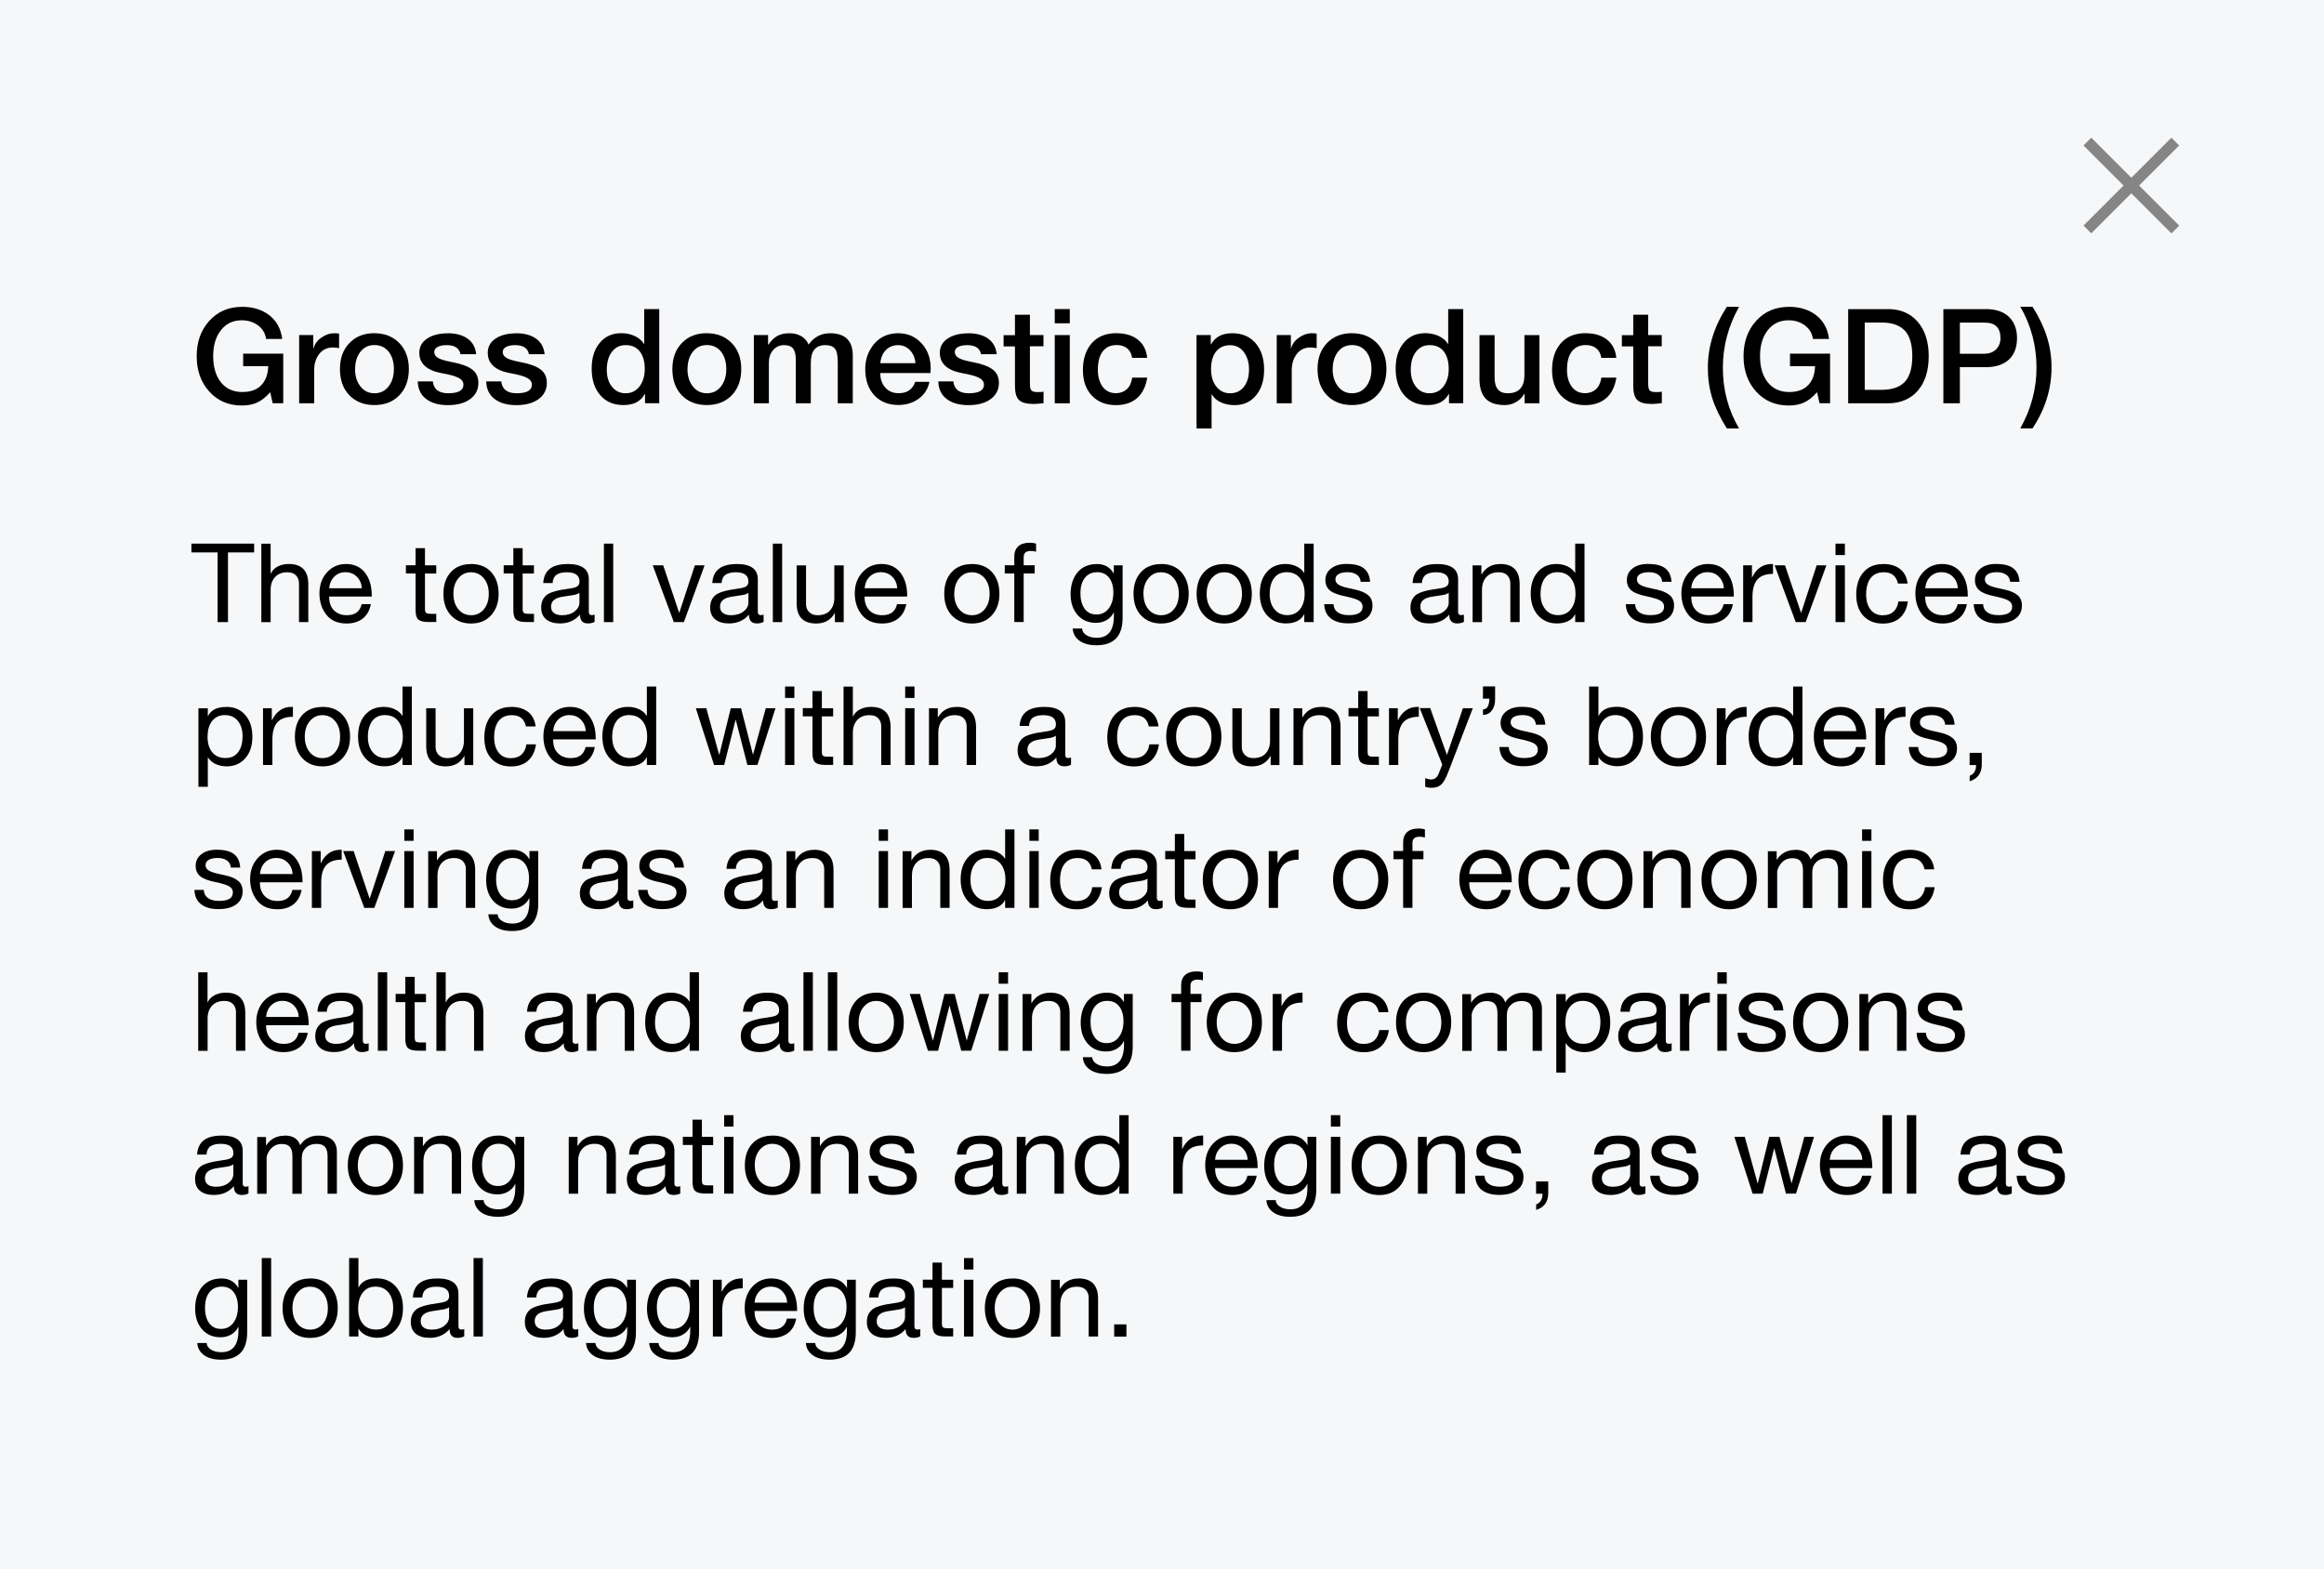 <?xml version="1.0" encoding="UTF-8"?><svg id="Details" xmlns="http://www.w3.org/2000/svg" xmlns:xlink="http://www.w3.org/1999/xlink" viewBox="0 0 317.13 214.14"><defs><style>.cls-1{fill:#f5f7f8;}.cls-2{fill:none;stroke:#858585;stroke-miterlimit:10;stroke-width:2px;}</style><symbol id="Close" viewBox="0 0 17.41 17.41"><path class="cls-2" d="M.71.71l16,16"/><path class="cls-2" d="M16.7.71L.71,16.7"/></symbol></defs><rect class="cls-1" width="317.13" height="214.14"/><use width="17.41" height="17.41" transform="translate(284.31 18.79) scale(.75)" xlink:href="#Close"/><path d="M33.01,41.87c1.51,0,2.76.39,3.75,1.16s1.57,1.85,1.75,3.23h-2.2c-.11-.78-.48-1.4-1.11-1.86s-1.37-.69-2.21-.69c-1.19,0-2.14.45-2.84,1.35-.71.9-1.06,2.08-1.06,3.55s.35,2.69,1.06,3.57c.71.88,1.68,1.32,2.92,1.32,1.13,0,1.99-.31,2.59-.94.6-.62.91-1.49.94-2.59h-3.42v-1.71h5.47v6.77h-1.44l-.34-1.51c-.55.64-1.12,1.1-1.72,1.39s-1.31.43-2.15.43c-1.81,0-3.29-.63-4.44-1.9-1.15-1.27-1.72-2.88-1.72-4.83s.57-3.55,1.72-4.82c1.15-1.27,2.62-1.91,4.44-1.91Z"/><path d="M45.5,45.48c.42,0,.68.02.77.05v1.98c-.34-.06-.63-.09-.88-.09-.78.01-1.4.32-1.85.91s-.67,1.33-.67,2.21v4.5h-2.05v-9.31h1.93v1.8h.04c.16-.59.51-1.07,1.07-1.46s1.11-.58,1.65-.59Z"/><path d="M51.1,45.48c1.39,0,2.52.45,3.39,1.34.87.89,1.3,2.08,1.3,3.55s-.43,2.69-1.3,3.58c-.86.89-2,1.33-3.4,1.33s-2.57-.45-3.42-1.34-1.28-2.08-1.28-3.57.43-2.65,1.29-3.55,1.99-1.35,3.41-1.35ZM48.45,50.37c0,.95.24,1.73.73,2.36.49.62,1.12.94,1.92.94s1.45-.31,1.93-.94.72-1.41.72-2.36-.24-1.78-.72-2.38c-.48-.6-1.13-.9-1.94-.9s-1.43.31-1.91.92c-.48.61-.72,1.4-.72,2.36Z"/><path d="M61.09,45.48c1.12,0,2.02.24,2.71.73.69.49,1.08,1.2,1.18,2.13h-2.14c-.16-.83-.79-1.24-1.89-1.24-.5,0-.91.08-1.22.24s-.47.4-.47.71.17.59.5.79c.34.2.95.39,1.85.56,1.28.24,2.22.58,2.8,1.01s.87,1.05.87,1.85c0,.92-.38,1.66-1.13,2.21-.76.55-1.76.82-3.02.82s-2.26-.28-2.99-.85c-.73-.56-1.11-1.36-1.13-2.39h2.05c.12,1.08.82,1.62,2.11,1.62,1.38,0,2.07-.39,2.07-1.17,0-.41-.24-.73-.71-.96-.47-.23-1.24-.44-2.29-.62-2.02-.38-3.02-1.31-3.02-2.77,0-.83.36-1.48,1.07-1.95.71-.47,1.65-.71,2.82-.71Z"/><path d="M70.43,45.48c1.12,0,2.02.24,2.71.73.69.49,1.08,1.2,1.18,2.13h-2.14c-.16-.83-.79-1.24-1.89-1.24-.5,0-.91.08-1.22.24s-.47.4-.47.71.17.59.5.79c.34.2.95.39,1.85.56,1.28.24,2.22.58,2.8,1.01s.87,1.05.87,1.85c0,.92-.38,1.66-1.13,2.21-.76.55-1.76.82-3.02.82s-2.26-.28-2.99-.85c-.73-.56-1.11-1.36-1.13-2.39h2.05c.12,1.08.82,1.62,2.11,1.62,1.38,0,2.07-.39,2.07-1.17,0-.41-.24-.73-.71-.96-.47-.23-1.24-.44-2.29-.62-2.02-.38-3.02-1.31-3.02-2.77,0-.83.36-1.48,1.07-1.95.71-.47,1.65-.71,2.82-.71Z"/><path d="M89.96,42.18v12.85h-1.94v-1.26h-.04c-.54,1.01-1.5,1.51-2.88,1.51s-2.41-.45-3.19-1.35c-.78-.9-1.17-2.11-1.17-3.62s.37-2.64,1.1-3.52c.73-.88,1.71-1.32,2.93-1.32.67,0,1.29.13,1.85.39s.98.62,1.25,1.07h.04v-4.75h2.05ZM82.8,50.48c0,.92.23,1.69.7,2.29.47.6,1.09.9,1.87.9s1.44-.31,1.91-.95c.47-.63.7-1.41.7-2.35,0-1.02-.22-1.82-.67-2.4-.45-.58-1.09-.87-1.92-.87s-1.42.31-1.89.92c-.47.61-.7,1.43-.7,2.47Z"/><path d="M96.46,45.48c1.39,0,2.52.45,3.39,1.34.87.89,1.3,2.08,1.3,3.55s-.43,2.69-1.3,3.58c-.86.89-2,1.33-3.4,1.33s-2.57-.45-3.42-1.34-1.28-2.08-1.28-3.57.43-2.65,1.29-3.55,1.99-1.35,3.41-1.35ZM93.81,50.37c0,.95.24,1.73.73,2.36.49.62,1.12.94,1.92.94s1.45-.31,1.93-.94.72-1.41.72-2.36-.24-1.78-.72-2.38c-.48-.6-1.13-.9-1.94-.9s-1.43.31-1.91.92c-.48.61-.72,1.4-.72,2.36Z"/><path d="M107.73,45.48c.61,0,1.15.13,1.61.4.46.26.79.65,1,1.15.72-1.03,1.7-1.55,2.93-1.55,2.06,0,3.1,1.02,3.1,3.06v6.5h-2.05v-5.62c0-.94-.14-1.56-.41-1.86-.27-.31-.7-.46-1.29-.46-1.32,0-1.98.8-1.98,2.41v5.53h-2.05v-6.05c0-.58-.11-1.04-.34-1.38-.23-.34-.65-.51-1.28-.51-.59,0-1.08.23-1.47.68-.39.45-.58,1.01-.58,1.68v5.58h-2.05v-9.31h1.94v1.3h.05c.36-.54.76-.93,1.21-1.18.45-.25,1-.37,1.65-.37Z"/><path d="M122.58,45.48c.89.01,1.66.22,2.3.64.65.41,1.16.97,1.54,1.67s.57,1.51.58,2.42c0,.18-.01.41-.04.7h-6.84c0,.82.23,1.48.69,1.99.46.51,1.06.76,1.81.76.61,0,1.1-.13,1.47-.41.37-.27.63-.65.8-1.14h1.94c-.2.97-.69,1.74-1.46,2.3-.77.56-1.69.85-2.75.86-1.38,0-2.48-.44-3.3-1.31-.82-.88-1.24-2.06-1.25-3.56,0-.98.21-1.86.64-2.63s.97-1.34,1.62-1.72,1.4-.57,2.24-.58ZM124.92,49.56c-.06-.72-.31-1.31-.74-1.76-.43-.46-.97-.69-1.62-.7-.68,0-1.25.23-1.68.68-.44.45-.69,1.05-.75,1.79h4.79Z"/><path d="M132.12,45.48c1.12,0,2.02.24,2.71.73.69.49,1.08,1.2,1.18,2.13h-2.14c-.16-.83-.79-1.24-1.89-1.24-.5,0-.91.08-1.22.24s-.47.4-.47.71.17.59.5.79c.34.2.95.39,1.85.56,1.28.24,2.22.58,2.8,1.01s.87,1.05.87,1.85c0,.92-.38,1.66-1.13,2.21-.76.55-1.76.82-3.02.82s-2.26-.28-2.99-.85c-.73-.56-1.11-1.36-1.13-2.39h2.05c.12,1.08.82,1.62,2.11,1.62,1.38,0,2.07-.39,2.07-1.17,0-.41-.24-.73-.71-.96-.47-.23-1.24-.44-2.29-.62-2.02-.38-3.02-1.31-3.02-2.77,0-.83.36-1.48,1.07-1.95.71-.47,1.65-.71,2.82-.71Z"/><path d="M140.54,42.94v2.79h1.85v1.53h-1.85v5.08c0,.49.07.81.21.95.14.14.41.22.82.22.48,0,.76-.02.83-.07v1.58c-.61.07-1.06.11-1.33.11-.98,0-1.66-.18-2.02-.54-.37-.36-.55-1.01-.55-1.96v-5.36h-1.55v-1.53h1.55v-2.79h2.05Z"/><path d="M145.98,42.18v1.94h-2.05v-1.94h2.05ZM145.98,45.73v9.31h-2.05v-9.31h2.05Z"/><path d="M152.35,45.48c1.21,0,2.19.29,2.93.88.74.59,1.16,1.42,1.26,2.48h-2.05c-.08-.56-.31-1-.68-1.3-.37-.3-.85-.45-1.45-.45-.79,0-1.42.28-1.87.85s-.68,1.41-.68,2.54c0,.94.22,1.7.65,2.29.43.59,1.04.89,1.82.89.59,0,1.08-.18,1.47-.53.39-.35.64-.88.75-1.59h2.05c-.2,1.24-.67,2.17-1.4,2.8s-1.68.95-2.87.95c-1.37,0-2.46-.43-3.28-1.29-.82-.86-1.23-2.03-1.23-3.52s.41-2.74,1.21-3.65c.81-.91,1.94-1.36,3.38-1.36Z"/><path d="M168.14,45.48c1.36,0,2.42.45,3.2,1.36.77.91,1.16,2.1,1.16,3.59s-.36,2.61-1.09,3.51c-.73.9-1.7,1.35-2.93,1.35-.7,0-1.32-.13-1.87-.38-.55-.25-.97-.61-1.24-1.08h-.04v4.64h-2.05v-12.74h1.94v1.26h.04c.56-1.01,1.52-1.51,2.88-1.51ZM165.26,50.39c0,.97.24,1.76.72,2.37.48.61,1.11.91,1.89.91s1.42-.3,1.88-.89c.46-.59.69-1.39.69-2.38,0-.92-.23-1.7-.7-2.34-.47-.64-1.1-.95-1.89-.95s-1.45.29-1.91.87c-.46.58-.68,1.39-.68,2.42Z"/><path d="M178.9,45.48c.42,0,.68.02.77.05v1.98c-.34-.06-.63-.09-.88-.09-.78.01-1.4.32-1.85.91-.45.59-.67,1.33-.67,2.21v4.5h-2.05v-9.31h1.93v1.8h.04c.16-.59.51-1.07,1.07-1.46.56-.38,1.11-.58,1.65-.59Z"/><path d="M184.5,45.48c1.39,0,2.52.45,3.39,1.34s1.3,2.08,1.3,3.55-.43,2.69-1.3,3.58c-.86.89-2,1.33-3.4,1.33s-2.57-.45-3.42-1.34-1.28-2.08-1.28-3.57.43-2.65,1.29-3.55c.86-.9,1.99-1.35,3.41-1.35ZM181.85,50.37c0,.95.24,1.73.73,2.36s1.12.94,1.92.94,1.45-.31,1.93-.94c.48-.62.72-1.41.72-2.36s-.24-1.78-.72-2.38c-.48-.6-1.13-.9-1.94-.9s-1.43.31-1.91.92c-.48.61-.72,1.4-.72,2.36Z"/><path d="M199.67,42.18v12.85h-1.94v-1.26h-.04c-.54,1.01-1.5,1.51-2.88,1.51s-2.41-.45-3.19-1.35c-.78-.9-1.17-2.11-1.17-3.62s.37-2.64,1.1-3.52c.73-.88,1.71-1.32,2.93-1.32.67,0,1.29.13,1.85.39s.98.62,1.25,1.07h.04v-4.75h2.05ZM192.51,50.48c0,.92.23,1.69.7,2.29.47.6,1.09.9,1.87.9s1.44-.31,1.91-.95c.47-.63.7-1.41.7-2.35,0-1.02-.22-1.82-.67-2.4-.45-.58-1.09-.87-1.92-.87s-1.42.31-1.89.92c-.47.61-.7,1.43-.7,2.47Z"/><path d="M203.95,45.73v5.78c0,1.44.59,2.16,1.78,2.16,1.52,0,2.29-.82,2.29-2.47v-5.47h2.05v9.31h-2.02v-1.3h-.04c-.28.48-.65.86-1.13,1.13-.48.28-.99.41-1.53.41-1.2,0-2.08-.3-2.63-.89-.55-.59-.83-1.49-.83-2.67v-5.99h2.05Z"/><path d="M216.37,45.48c1.21,0,2.19.29,2.93.88.74.59,1.16,1.42,1.26,2.48h-2.05c-.08-.56-.31-1-.68-1.3-.37-.3-.85-.45-1.45-.45-.79,0-1.42.28-1.87.85s-.68,1.41-.68,2.54c0,.94.22,1.7.65,2.29.43.59,1.04.89,1.82.89.59,0,1.08-.18,1.47-.53.39-.35.64-.88.75-1.59h2.05c-.2,1.24-.67,2.17-1.4,2.8s-1.68.95-2.87.95c-1.37,0-2.46-.43-3.28-1.29-.82-.86-1.23-2.03-1.23-3.52s.4-2.74,1.21-3.65c.81-.91,1.94-1.36,3.38-1.36Z"/><path d="M224.91,42.94v2.79h1.85v1.53h-1.85v5.08c0,.49.07.81.21.95.14.14.41.22.82.22.48,0,.76-.02.83-.07v1.58c-.61.07-1.06.11-1.33.11-.98,0-1.66-.18-2.02-.54-.37-.36-.55-1.01-.55-1.96v-5.36h-1.55v-1.53h1.55v-2.79h2.05Z"/><path d="M237.31,41.87c-1.48,2.64-2.21,5.41-2.21,8.3,0,3.05.74,5.81,2.21,8.3h-1.67c-.95-1.52-1.62-2.93-2.01-4.2-.39-1.28-.58-2.64-.58-4.1,0-2.86.86-5.62,2.59-8.3h1.67Z"/><path d="M244.09,41.87c1.51,0,2.76.39,3.75,1.16s1.57,1.85,1.75,3.23h-2.2c-.11-.78-.48-1.4-1.11-1.86s-1.37-.69-2.21-.69c-1.19,0-2.14.45-2.84,1.35-.71.9-1.06,2.08-1.06,3.55s.35,2.69,1.06,3.57c.71.88,1.68,1.32,2.92,1.32,1.13,0,1.99-.31,2.59-.94.6-.62.91-1.49.94-2.59h-3.42v-1.71h5.47v6.77h-1.44l-.34-1.51c-.55.64-1.12,1.1-1.72,1.39s-1.31.43-2.15.43c-1.81,0-3.29-.63-4.44-1.9-1.15-1.27-1.72-2.88-1.72-4.83s.57-3.55,1.72-4.82c1.15-1.27,2.62-1.91,4.44-1.91Z"/><path d="M257.61,42.18c1.72,0,3.08.58,4.08,1.74,1,1.16,1.5,2.72,1.5,4.69s-.5,3.58-1.5,4.72c-1,1.14-2.37,1.71-4.11,1.71h-5.38v-12.85h5.42ZM256.75,53.2c1.45,0,2.51-.37,3.19-1.1.67-.73,1.01-1.9,1.01-3.49s-.35-2.79-1.04-3.51c-.7-.72-1.74-1.08-3.13-1.08h-2.32v9.18h2.3Z"/><path d="M270.95,42.18c1.38,0,2.44.35,3.18,1.06s1.11,1.68,1.11,2.92-.37,2.23-1.12,2.92-1.8,1.03-3.17,1.03h-3.51v4.93h-2.25v-12.85h5.76ZM270.79,48.27c.66,0,1.19-.2,1.59-.59.4-.4.6-.91.6-1.53,0-1.42-.71-2.12-2.14-2.12h-3.4v4.25h3.35Z"/><path d="M277.36,41.87c.89,1.4,1.54,2.78,1.96,4.11s.63,2.73.63,4.18c0,2.9-.86,5.67-2.59,8.3h-1.67c1.48-2.65,2.21-5.41,2.21-8.28,0-3.01-.74-5.78-2.21-8.32h1.67Z"/><path d="M34.68,74.19v1.2h-3.57v9.51h-1.42v-9.51h-3.57v-1.2h8.56Z"/><path d="M36.93,74.19v4.09h.03c.18-.42.5-.74.94-.97s.95-.34,1.5-.34c1.78,0,2.67.92,2.67,2.77v5.16h-1.27v-5.29c0-.43-.13-.79-.41-1.08-.27-.29-.67-.43-1.18-.43-.72,0-1.28.22-1.68.66-.4.44-.6,1.02-.6,1.73v4.42h-1.27v-10.71h1.27Z"/><path d="M47.22,76.97c1.1,0,1.96.39,2.58,1.18s.93,1.83.93,3.11v.15h-5.81v.09c0,.75.21,1.35.65,1.79s1.02.67,1.77.67c1.11,0,1.78-.5,2.01-1.51h1.26c-.17.87-.55,1.53-1.12,1.97-.58.45-1.31.67-2.19.67-1.22,0-2.15-.4-2.77-1.2-.63-.8-.94-1.77-.94-2.91s.34-2.11,1.03-2.87,1.56-1.14,2.61-1.14ZM49.38,80.28c-.04-.63-.27-1.15-.68-1.57s-.94-.62-1.57-.62c-.59,0-1.09.2-1.5.59-.41.4-.65.93-.71,1.6h4.46Z"/><path d="M57.99,74.82v2.33h1.54v1.12h-1.54v4.86c0,.23.04.39.14.49.09.1.31.15.67.15h.73v1.12h-1.05c-.66,0-1.12-.11-1.38-.33-.26-.22-.39-.65-.39-1.29v-5.01h-1.32v-1.12h1.32v-2.33h1.27Z"/><path d="M64.28,76.97c1.16,0,2.08.37,2.75,1.11.67.74,1.01,1.73,1.01,2.96s-.34,2.15-1.01,2.91-1.59,1.14-2.75,1.14-2.05-.37-2.74-1.1c-.68-.73-1.03-1.72-1.03-2.95s.34-2.23,1.01-2.96c.67-.74,1.59-1.1,2.75-1.1ZM61.87,81.03c0,.87.23,1.58.68,2.12.45.54,1.03.81,1.74.81s1.28-.27,1.73-.8c.45-.54.68-1.24.68-2.12s-.23-1.58-.68-2.12c-.45-.54-1.03-.82-1.75-.82s-1.26.27-1.72.82c-.46.55-.68,1.26-.68,2.12Z"/><path d="M71.32,74.82v2.33h1.54v1.12h-1.54v4.86c0,.23.04.39.14.49.09.1.31.15.68.15h.73v1.12h-1.05c-.66,0-1.12-.11-1.38-.33s-.39-.65-.39-1.29v-5.01h-1.32v-1.12h1.32v-2.33h1.27Z"/><path d="M77.45,76.97c1.93,0,2.9.69,2.9,2.08v4.47c0,.29.13.43.4.43.13,0,.26-.02.39-.07v.99c-.25.14-.56.21-.92.21-.72,0-1.08-.4-1.08-1.2-.68.8-1.59,1.2-2.73,1.2-.8,0-1.43-.19-1.88-.56s-.68-.91-.68-1.61.22-1.24.67-1.65,1.5-.72,3.14-.93c.56-.07.94-.18,1.13-.32.2-.14.29-.36.29-.64,0-.85-.57-1.27-1.73-1.27-.63,0-1.1.12-1.42.35-.32.23-.49.61-.52,1.12h-1.28c.1-1.73,1.2-2.59,3.3-2.59ZM75.2,82.82c0,.36.13.64.39.84.26.2.63.3,1.11.3.69,0,1.26-.17,1.7-.51.44-.34.67-.75.67-1.21v-1.33c-.23.16-.53.26-.9.31l-1.31.2c-.57.08-.99.23-1.26.46-.27.22-.41.54-.41.95Z"/><path d="M83.68,74.19v10.71h-1.27v-10.71h1.27Z"/><path d="M90.5,77.15l2.17,6.46h.03l2.12-6.46h1.33l-2.83,7.75h-1.37l-2.88-7.75h1.42Z"/><path d="M100.51,76.97c1.93,0,2.9.69,2.9,2.08v4.47c0,.29.14.43.4.43.13,0,.26-.02.39-.07v.99c-.25.14-.56.21-.92.21-.72,0-1.08-.4-1.08-1.2-.68.8-1.59,1.2-2.73,1.2-.8,0-1.43-.19-1.88-.56s-.68-.91-.68-1.61.22-1.24.67-1.65,1.5-.72,3.13-.93c.56-.07.94-.18,1.13-.32.19-.14.29-.36.29-.64,0-.85-.57-1.27-1.72-1.27-.63,0-1.1.12-1.42.35-.31.23-.49.61-.52,1.12h-1.27c.1-1.73,1.2-2.59,3.3-2.59ZM98.26,82.82c0,.36.13.64.39.84s.63.3,1.11.3c.69,0,1.26-.17,1.7-.51s.67-.75.67-1.21v-1.33c-.23.16-.53.26-.9.31l-1.31.2c-.57.08-.99.23-1.26.46-.27.22-.41.54-.41.95Z"/><path d="M106.73,74.19v10.71h-1.27v-10.71h1.27Z"/><path d="M109.99,77.15v5.28c0,.45.14.82.42,1.1.28.28.66.43,1.15.43.75,0,1.32-.22,1.71-.66.39-.44.58-1.01.58-1.72v-4.42h1.28v7.75h-1.2v-1.23h-.03c-.53.94-1.37,1.41-2.52,1.41-1.78,0-2.67-.92-2.67-2.76v-5.17h1.27Z"/><path d="M120.28,76.97c1.1,0,1.96.39,2.58,1.18s.93,1.83.93,3.11v.15h-5.81v.09c0,.75.22,1.35.65,1.79.43.45,1.02.67,1.77.67,1.11,0,1.78-.5,2.01-1.51h1.26c-.17.87-.55,1.53-1.12,1.97-.58.45-1.31.67-2.19.67-1.22,0-2.14-.4-2.77-1.2-.63-.8-.95-1.77-.95-2.91s.34-2.11,1.04-2.87c.69-.76,1.56-1.14,2.61-1.14ZM122.44,80.28c-.04-.63-.27-1.15-.68-1.57-.42-.42-.94-.62-1.57-.62-.59,0-1.09.2-1.5.59-.41.4-.64.93-.71,1.6h4.46Z"/><path d="M132.62,76.97c1.16,0,2.08.37,2.75,1.11.67.74,1.01,1.73,1.01,2.96s-.34,2.15-1.01,2.91-1.59,1.14-2.75,1.14-2.05-.37-2.74-1.1c-.69-.73-1.03-1.72-1.03-2.95s.34-2.23,1.01-2.96c.67-.74,1.59-1.1,2.75-1.1ZM130.21,81.03c0,.87.23,1.58.68,2.12s1.03.81,1.74.81,1.28-.27,1.73-.8c.45-.54.68-1.24.68-2.12s-.22-1.58-.67-2.12-1.04-.82-1.75-.82-1.26.27-1.72.82c-.46.55-.68,1.26-.68,2.12Z"/><path d="M140.54,74.07c.32,0,.6.04.84.12v1.11c-.18-.07-.42-.11-.72-.11-.65,0-.97.28-.97.84v1.11h1.5v1.12h-1.5v6.63h-1.28v-6.63h-1.3v-1.12h1.3v-1.21c0-.57.18-1.02.53-1.36s.89-.5,1.6-.5Z"/><path d="M149.65,76.97c1.06,0,1.83.43,2.32,1.29h.02v-1.11h1.2v7.17c0,2.49-1.19,3.74-3.58,3.74-.97,0-1.74-.21-2.31-.62-.57-.42-.88-.97-.92-1.66h1.28c.02.37.22.67.6.91s.85.35,1.41.35c1.55,0,2.33-.99,2.33-2.97v-.48h-.03c-.2.43-.52.77-.95,1.03-.44.26-.92.38-1.46.38-1.05,0-1.89-.36-2.52-1.08-.63-.72-.95-1.67-.95-2.85s.32-2.21.95-2.96c.64-.75,1.51-1.13,2.62-1.13ZM147.43,80.91c0,.91.19,1.63.57,2.16s.92.79,1.62.79,1.26-.27,1.68-.83c.42-.55.63-1.27.63-2.17,0-.83-.19-1.5-.58-2.01-.39-.51-.93-.76-1.63-.76s-1.28.26-1.68.77c-.4.51-.6,1.2-.6,2.05Z"/><path d="M158.45,76.97c1.16,0,2.08.37,2.75,1.11.67.74,1.01,1.73,1.01,2.96s-.34,2.15-1.01,2.91c-.68.76-1.59,1.14-2.75,1.14s-2.05-.37-2.74-1.1c-.69-.73-1.03-1.72-1.03-2.95s.34-2.23,1.01-2.96c.68-.74,1.59-1.1,2.75-1.1ZM156.04,81.03c0,.87.22,1.58.67,2.12s1.03.81,1.74.81,1.28-.27,1.73-.8c.46-.54.68-1.24.68-2.12s-.23-1.58-.68-2.12c-.45-.54-1.03-.82-1.75-.82s-1.26.27-1.72.82c-.46.55-.68,1.26-.68,2.12Z"/><path d="M167.06,76.97c1.16,0,2.08.37,2.75,1.11.67.74,1.01,1.73,1.01,2.96s-.34,2.15-1.01,2.91-1.59,1.14-2.75,1.14-2.05-.37-2.74-1.1c-.69-.73-1.03-1.72-1.03-2.95s.34-2.23,1.01-2.96c.67-.74,1.59-1.1,2.75-1.1ZM164.65,81.03c0,.87.23,1.58.68,2.12s1.03.81,1.74.81,1.28-.27,1.73-.8c.45-.54.68-1.24.68-2.12s-.22-1.58-.67-2.12-1.04-.82-1.75-.82-1.26.27-1.72.82c-.46.55-.68,1.26-.68,2.12Z"/><path d="M179.26,74.19v10.71h-1.28v-1.05h-.03c-.2.4-.52.71-.95.92-.43.21-.94.31-1.52.31-1.07,0-1.93-.38-2.59-1.12s-.98-1.73-.98-2.96.32-2.2.95-2.93c.63-.74,1.49-1.1,2.57-1.1.51,0,1,.1,1.46.31.46.21.82.51,1.06.9h.03v-3.99h1.28ZM173.26,81.09c0,.85.22,1.54.66,2.07.44.53,1.02.79,1.74.79s1.31-.27,1.73-.8c.43-.54.64-1.24.64-2.12s-.21-1.59-.64-2.13-1.03-.81-1.82-.81c-.74,0-1.31.27-1.71.8-.4.54-.6,1.27-.6,2.2Z"/><path d="M183.8,76.97c1.05,0,1.83.2,2.33.61.5.4.78,1.01.83,1.82h-1.28c-.04-.44-.22-.75-.55-.98-.33-.22-.74-.33-1.25-.33s-.91.08-1.21.25c-.3.17-.44.42-.44.73,0,.29.13.52.39.7.26.17.65.32,1.18.44l1.2.27c.75.17,1.32.42,1.71.76.39.33.58.8.58,1.39,0,.77-.29,1.37-.88,1.8-.59.43-1.4.64-2.42.64s-1.78-.22-2.36-.65c-.58-.43-.89-1.09-.93-1.97h1.27c.02.48.21.85.57,1.11.36.26.87.39,1.52.39,1.25,0,1.88-.38,1.88-1.15,0-.34-.15-.61-.46-.81-.31-.2-.96-.41-1.96-.62-.95-.19-1.63-.45-2.04-.79-.41-.34-.62-.81-.62-1.41,0-.66.26-1.19.79-1.6.53-.41,1.23-.61,2.12-.61Z"/><path d="M196.07,76.97c1.93,0,2.9.69,2.9,2.08v4.47c0,.29.14.43.4.43.13,0,.26-.02.39-.07v.99c-.25.14-.56.21-.92.21-.72,0-1.08-.4-1.08-1.2-.68.8-1.59,1.2-2.73,1.2-.8,0-1.43-.19-1.88-.56s-.68-.91-.68-1.61.22-1.24.67-1.65,1.5-.72,3.13-.93c.56-.07.94-.18,1.13-.32.19-.14.29-.36.29-.64,0-.85-.57-1.27-1.72-1.27-.63,0-1.1.12-1.42.35-.31.23-.49.61-.52,1.12h-1.27c.1-1.73,1.2-2.59,3.3-2.59ZM193.82,82.82c0,.36.13.64.39.84s.63.3,1.11.3c.69,0,1.26-.17,1.7-.51s.67-.75.67-1.21v-1.33c-.23.16-.53.26-.9.31l-1.31.2c-.57.08-.99.23-1.26.46-.27.22-.41.54-.41.95Z"/><path d="M204.7,76.97c1.78,0,2.67.92,2.67,2.77v5.16h-1.27v-5.29c0-.43-.14-.79-.4-1.08-.27-.29-.67-.43-1.19-.43-.73,0-1.29.22-1.69.66-.39.44-.59,1.02-.59,1.73v4.42h-1.28v-7.75h1.2v1.23h.03c.56-.94,1.4-1.41,2.52-1.41Z"/><path d="M216.22,74.19v10.71h-1.27v-1.05h-.03c-.2.4-.52.71-.95.92-.44.21-.94.31-1.52.31-1.07,0-1.93-.38-2.59-1.12-.65-.75-.98-1.73-.98-2.96s.32-2.2.95-2.93c.64-.74,1.49-1.1,2.57-1.1.51,0,1,.1,1.46.31.46.21.82.51,1.06.9h.03v-3.99h1.27ZM210.22,81.09c0,.85.22,1.54.66,2.07.44.53,1.02.79,1.74.79s1.31-.27,1.73-.8c.43-.54.64-1.24.64-2.12s-.21-1.59-.64-2.13c-.42-.54-1.03-.81-1.82-.81-.74,0-1.31.27-1.71.8-.4.54-.6,1.27-.6,2.2Z"/><path d="M224.93,76.97c1.05,0,1.83.2,2.33.61.5.4.78,1.01.83,1.82h-1.27c-.04-.44-.22-.75-.55-.98-.33-.22-.74-.33-1.25-.33s-.91.08-1.21.25-.44.42-.44.73c0,.29.13.52.39.7.26.17.65.32,1.19.44l1.2.27c.75.17,1.32.42,1.71.76.39.33.58.8.58,1.39,0,.77-.3,1.37-.89,1.8-.59.43-1.4.64-2.42.64s-1.77-.22-2.35-.65c-.58-.43-.89-1.09-.93-1.97h1.27c.02.48.21.85.57,1.11.36.26.86.39,1.51.39,1.25,0,1.88-.38,1.88-1.15,0-.34-.15-.61-.46-.81-.31-.2-.96-.41-1.96-.62-.95-.19-1.63-.45-2.04-.79-.41-.34-.62-.81-.62-1.41,0-.66.26-1.19.79-1.6.52-.41,1.23-.61,2.12-.61Z"/><path d="M233.08,76.97c1.1,0,1.96.39,2.58,1.18s.93,1.83.93,3.11v.15h-5.8v.09c0,.75.21,1.35.64,1.79.43.45,1.02.67,1.77.67,1.11,0,1.78-.5,2.01-1.51h1.26c-.17.87-.54,1.53-1.12,1.97s-1.31.67-2.19.67c-1.22,0-2.15-.4-2.78-1.2-.63-.8-.94-1.77-.94-2.91s.35-2.11,1.03-2.87c.69-.76,1.56-1.14,2.61-1.14ZM235.24,80.28c-.04-.63-.27-1.15-.68-1.57s-.94-.62-1.57-.62c-.59,0-1.09.2-1.5.59-.41.4-.65.93-.71,1.6h4.46Z"/><path d="M241.94,76.97v1.35c-.96,0-1.67.25-2.12.76s-.68,1.29-.68,2.36v3.46h-1.27v-7.75h1.2v1.63h.03c.59-1.21,1.48-1.81,2.67-1.81h.18Z"/><path d="M243.58,77.15l2.18,6.46h.03l2.11-6.46h1.33l-2.83,7.75h-1.36l-2.88-7.75h1.43Z"/><path d="M251.75,74.19v1.56h-1.28v-1.56h1.28ZM251.75,77.15v7.75h-1.28v-7.75h1.28Z"/><path d="M256.97,76.97c.94,0,1.7.22,2.29.67.59.45.94,1.11,1.05,2h-1.32c-.22-1.03-.86-1.54-1.92-1.54-.79,0-1.39.26-1.8.79s-.62,1.27-.62,2.24c0,.85.2,1.54.6,2.06.4.52.95.78,1.67.78.62,0,1.11-.17,1.47-.5.36-.33.58-.79.66-1.39h1.3c-.14.97-.5,1.71-1.09,2.24-.58.52-1.36.78-2.33.78-1.12,0-2-.35-2.66-1.06-.65-.7-.97-1.67-.97-2.9s.33-2.29.98-3.04c.65-.75,1.55-1.12,2.68-1.12Z"/><path d="M265.01,76.97c1.1,0,1.96.39,2.58,1.18s.93,1.83.93,3.11v.15h-5.81v.09c0,.75.22,1.35.65,1.79.43.45,1.02.67,1.77.67,1.11,0,1.78-.5,2.01-1.51h1.26c-.17.87-.55,1.53-1.12,1.97-.58.45-1.31.67-2.19.67-1.22,0-2.14-.4-2.77-1.2-.63-.8-.95-1.77-.95-2.91s.34-2.11,1.04-2.87c.69-.76,1.56-1.14,2.61-1.14ZM267.17,80.28c-.04-.63-.27-1.15-.68-1.57-.42-.42-.94-.62-1.57-.62-.59,0-1.09.2-1.5.59-.41.4-.64.93-.71,1.6h4.46Z"/><path d="M272.42,76.97c1.05,0,1.83.2,2.33.61.5.4.78,1.01.83,1.82h-1.28c-.04-.44-.22-.75-.55-.98-.33-.22-.74-.33-1.25-.33s-.91.08-1.21.25c-.3.17-.44.42-.44.73,0,.29.13.52.39.7.26.17.65.32,1.18.44l1.2.27c.75.17,1.32.42,1.71.76.39.33.58.8.58,1.39,0,.77-.29,1.37-.88,1.8s-1.4.64-2.42.64-1.78-.22-2.35-.65c-.58-.43-.89-1.09-.93-1.97h1.28c.02.48.21.85.57,1.11s.86.39,1.52.39c1.25,0,1.88-.38,1.88-1.15,0-.34-.15-.61-.46-.81-.3-.2-.96-.41-1.96-.62-.95-.19-1.63-.45-2.04-.79-.41-.34-.62-.81-.62-1.41,0-.66.26-1.19.79-1.6.52-.41,1.23-.61,2.12-.61Z"/><path d="M30.87,96.47c1.1,0,1.97.37,2.61,1.12s.96,1.73.96,2.96-.32,2.19-.97,2.93c-.65.74-1.5,1.11-2.57,1.11-.48,0-.95-.1-1.41-.29-.46-.2-.83-.5-1.1-.92h-.03v4h-1.28v-10.72h1.28v1.05h.03c.41-.82,1.23-1.23,2.48-1.23ZM28.32,100.52c0,.9.21,1.62.64,2.14.42.53,1.03.79,1.81.79s1.31-.26,1.72-.79.61-1.26.61-2.21c0-.85-.22-1.54-.65-2.07s-1.02-.79-1.76-.79-1.29.26-1.72.78c-.43.52-.64,1.24-.64,2.15Z"/><path d="M39.97,96.47v1.35c-.96,0-1.67.25-2.12.76-.46.5-.68,1.29-.68,2.36v3.46h-1.28v-7.75h1.2v1.63h.03c.59-1.21,1.48-1.81,2.67-1.81h.18Z"/><path d="M44.01,96.47c1.16,0,2.08.37,2.75,1.11.67.74,1.01,1.73,1.01,2.96s-.34,2.15-1.01,2.91c-.68.76-1.59,1.14-2.75,1.14s-2.05-.37-2.74-1.1c-.69-.73-1.03-1.72-1.03-2.95s.34-2.23,1.01-2.96c.68-.74,1.59-1.1,2.75-1.1ZM41.59,100.53c0,.87.23,1.58.67,2.12.45.54,1.03.81,1.74.81s1.28-.27,1.73-.8c.46-.54.68-1.24.68-2.12s-.22-1.58-.67-2.12-1.04-.82-1.75-.82-1.26.27-1.72.82c-.46.55-.68,1.26-.68,2.12Z"/><path d="M56.2,93.69v10.71h-1.27v-1.05h-.03c-.2.4-.52.71-.95.92-.44.21-.94.31-1.52.31-1.07,0-1.93-.38-2.59-1.12-.65-.75-.98-1.73-.98-2.96s.32-2.2.95-2.93c.64-.74,1.49-1.1,2.57-1.1.51,0,1,.1,1.46.31.46.21.82.51,1.06.9h.03v-3.99h1.27ZM50.2,100.59c0,.85.22,1.54.66,2.07.44.53,1.02.79,1.74.79s1.31-.27,1.73-.8c.43-.54.64-1.24.64-2.12s-.21-1.59-.64-2.13c-.42-.54-1.03-.81-1.82-.81-.74,0-1.31.27-1.71.8-.4.54-.6,1.27-.6,2.2Z"/><path d="M59.44,96.65v5.28c0,.45.14.82.42,1.1.28.28.67.43,1.16.43.75,0,1.32-.22,1.71-.66.39-.44.58-1.01.58-1.72v-4.42h1.27v7.75h-1.2v-1.23h-.03c-.53.94-1.37,1.41-2.52,1.41-1.78,0-2.67-.92-2.67-2.76v-5.17h1.27Z"/><path d="M69.74,96.47c.94,0,1.7.22,2.3.67.59.45.94,1.11,1.05,2h-1.32c-.22-1.03-.86-1.54-1.92-1.54-.79,0-1.39.26-1.8.79s-.62,1.27-.62,2.24c0,.85.2,1.54.6,2.06.4.52.95.78,1.67.78.62,0,1.11-.17,1.47-.5.36-.33.58-.79.66-1.39h1.31c-.14.97-.5,1.71-1.09,2.24-.58.52-1.36.78-2.33.78-1.12,0-2-.35-2.66-1.06-.65-.7-.97-1.67-.97-2.9s.33-2.29.98-3.04c.65-.75,1.55-1.12,2.68-1.12Z"/><path d="M77.78,96.47c1.1,0,1.96.39,2.58,1.18s.93,1.83.93,3.11v.15h-5.81v.09c0,.75.21,1.35.65,1.79s1.02.67,1.77.67c1.11,0,1.78-.5,2.01-1.51h1.26c-.17.87-.55,1.53-1.12,1.97-.58.45-1.31.67-2.19.67-1.22,0-2.15-.4-2.77-1.2-.63-.8-.94-1.77-.94-2.91s.34-2.11,1.03-2.87,1.56-1.14,2.61-1.14ZM79.94,99.78c-.04-.63-.27-1.15-.68-1.57s-.94-.62-1.57-.62c-.59,0-1.09.2-1.5.59-.41.4-.65.93-.71,1.6h4.46Z"/><path d="M89.54,93.69v10.71h-1.27v-1.05h-.03c-.2.4-.52.71-.95.92s-.94.31-1.52.31c-1.07,0-1.93-.38-2.59-1.12-.66-.75-.98-1.73-.98-2.96s.32-2.2.95-2.93c.63-.74,1.49-1.1,2.57-1.1.51,0,1,.1,1.46.31s.82.51,1.06.9h.03v-3.99h1.27ZM83.54,100.59c0,.85.22,1.54.66,2.07.44.53,1.02.79,1.74.79s1.31-.27,1.73-.8c.42-.54.64-1.24.64-2.12s-.21-1.59-.64-2.13c-.43-.54-1.03-.81-1.82-.81-.74,0-1.31.27-1.71.8-.4.54-.6,1.27-.6,2.2Z"/><path d="M96.38,96.65l1.75,6.34h.03l1.56-6.34h1.4l1.63,6.34h.01l1.74-6.34h1.32l-2.46,7.74h-.02s-1.35.01-1.35.01l-1.59-6.17h-.02l-1.56,6.17h-1.38l-2.49-7.75h1.41Z"/><path d="M108.4,93.69v1.56h-1.27v-1.56h1.27ZM108.4,96.65v7.75h-1.27v-7.75h1.27Z"/><path d="M112.15,94.32v2.33h1.54v1.12h-1.54v4.86c0,.23.04.39.13.49.09.1.32.15.68.15h.73v1.12h-1.05c-.66,0-1.12-.11-1.38-.33-.26-.22-.39-.65-.39-1.29v-5.01h-1.32v-1.12h1.32v-2.33h1.27Z"/><path d="M116.38,93.69v4.09h.03c.18-.42.5-.74.95-.97.45-.23.95-.34,1.5-.34,1.78,0,2.67.92,2.67,2.77v5.16h-1.28v-5.29c0-.43-.13-.79-.4-1.08s-.67-.43-1.19-.43c-.72,0-1.28.22-1.68.66-.4.44-.6,1.02-.6,1.73v4.42h-1.27v-10.71h1.27Z"/><path d="M124.79,93.69v1.56h-1.27v-1.56h1.27ZM124.79,96.65v7.75h-1.27v-7.75h1.27Z"/><path d="M130.52,96.47c1.78,0,2.67.92,2.67,2.77v5.16h-1.28v-5.29c0-.43-.13-.79-.4-1.08s-.67-.43-1.19-.43c-.73,0-1.29.22-1.69.66-.4.44-.59,1.02-.59,1.73v4.42h-1.27v-7.75h1.2v1.23h.03c.56-.94,1.4-1.41,2.52-1.41Z"/><path d="M142.46,96.47c1.93,0,2.9.69,2.9,2.08v4.47c0,.29.13.43.4.43.13,0,.26-.02.39-.07v.99c-.25.14-.56.21-.92.21-.72,0-1.08-.4-1.08-1.2-.68.8-1.59,1.2-2.73,1.2-.8,0-1.43-.19-1.88-.56s-.68-.91-.68-1.61.22-1.24.67-1.65,1.5-.72,3.14-.93c.56-.07.94-.18,1.13-.32.2-.14.29-.36.29-.64,0-.85-.57-1.27-1.73-1.27-.63,0-1.1.12-1.42.35-.32.23-.49.61-.52,1.12h-1.28c.1-1.73,1.2-2.59,3.3-2.59ZM140.21,102.32c0,.36.13.64.39.84.26.2.63.3,1.11.3.69,0,1.26-.17,1.7-.51.44-.34.67-.75.67-1.21v-1.33c-.23.16-.53.26-.9.31l-1.31.2c-.57.08-.99.23-1.26.46-.27.22-.41.54-.41.95Z"/><path d="M154.75,96.47c.94,0,1.71.22,2.29.67.59.45.94,1.11,1.05,2h-1.32c-.22-1.03-.86-1.54-1.92-1.54-.79,0-1.39.26-1.8.79s-.61,1.27-.61,2.24c0,.85.2,1.54.6,2.06.4.52.96.78,1.67.78.62,0,1.11-.17,1.47-.5.36-.33.58-.79.66-1.39h1.31c-.14.97-.5,1.71-1.09,2.24-.58.52-1.36.78-2.33.78-1.12,0-2-.35-2.65-1.06-.65-.7-.98-1.67-.98-2.9s.33-2.29.98-3.04c.66-.75,1.55-1.12,2.68-1.12Z"/><path d="M162.91,96.47c1.16,0,2.08.37,2.75,1.11.67.74,1.01,1.73,1.01,2.96s-.34,2.15-1.01,2.91-1.59,1.14-2.75,1.14-2.05-.37-2.74-1.1c-.68-.73-1.03-1.72-1.03-2.95s.34-2.23,1.01-2.96c.67-.74,1.59-1.1,2.75-1.1ZM160.49,100.53c0,.87.23,1.58.68,2.12.45.54,1.03.81,1.74.81s1.28-.27,1.73-.8c.45-.54.68-1.24.68-2.12s-.23-1.58-.68-2.12c-.45-.54-1.03-.82-1.75-.82s-1.26.27-1.72.82c-.46.55-.68,1.26-.68,2.12Z"/><path d="M169.45,96.65v5.28c0,.45.14.82.42,1.1.28.28.66.43,1.15.43.75,0,1.32-.22,1.71-.66.39-.44.58-1.01.58-1.72v-4.42h1.28v7.75h-1.2v-1.23h-.03c-.53.94-1.37,1.41-2.52,1.41-1.78,0-2.67-.92-2.67-2.76v-5.17h1.27Z"/><path d="M180.26,96.47c1.78,0,2.67.92,2.67,2.77v5.16h-1.27v-5.29c0-.43-.14-.79-.4-1.08-.27-.29-.67-.43-1.19-.43-.73,0-1.29.22-1.69.66-.39.44-.59,1.02-.59,1.73v4.42h-1.28v-7.75h1.2v1.23h.03c.56-.94,1.4-1.41,2.52-1.41Z"/><path d="M186.62,94.32v2.33h1.54v1.12h-1.54v4.86c0,.23.04.39.13.49.09.1.31.15.67.15h.74v1.12h-1.05c-.66,0-1.12-.11-1.38-.33s-.39-.65-.39-1.29v-5.01h-1.32v-1.12h1.32v-2.33h1.28Z"/><path d="M193.61,96.47v1.35c-.96,0-1.67.25-2.12.76s-.68,1.29-.68,2.36v3.46h-1.27v-7.75h1.2v1.63h.03c.59-1.21,1.48-1.81,2.67-1.81h.18Z"/><path d="M195.17,96.65l2.26,6.34h.03l2.17-6.34h1.35l-3.3,8.58c-.35.93-.69,1.54-1.01,1.84-.32.29-.76.44-1.31.44-.34,0-.63-.05-.88-.14v-1.17c.36.12.61.18.75.18.53,0,.89-.26,1.08-.78l.5-1.25-3.08-7.71h1.44Z"/><path d="M204.02,93.69v1.72c0,.66-.15,1.18-.46,1.57-.31.39-.7.58-1.19.58v-.75c.56,0,.85-.5.87-1.46h-.88v-1.67h1.67Z"/><path d="M207.71,96.47c1.05,0,1.83.2,2.33.61.5.4.78,1.01.83,1.82h-1.28c-.04-.44-.22-.75-.55-.98-.33-.22-.74-.33-1.25-.33s-.91.08-1.21.25c-.3.17-.44.42-.44.73,0,.29.13.52.39.7.26.17.65.32,1.18.44l1.2.27c.75.17,1.32.42,1.71.76.39.33.58.8.58,1.39,0,.77-.29,1.37-.88,1.8-.59.43-1.4.64-2.42.64s-1.78-.22-2.36-.65c-.58-.43-.89-1.09-.93-1.97h1.27c.02.48.21.85.57,1.11.36.26.87.39,1.52.39,1.25,0,1.88-.38,1.88-1.15,0-.34-.15-.61-.46-.81-.31-.2-.96-.41-1.96-.62-.95-.19-1.63-.45-2.04-.79-.41-.34-.62-.81-.62-1.41,0-.66.26-1.19.79-1.6.53-.41,1.23-.61,2.12-.61Z"/><path d="M218.12,93.69v4h.03c.41-.82,1.24-1.23,2.48-1.23,1.08,0,1.94.38,2.6,1.12.65.75.97,1.73.97,2.95s-.32,2.19-.97,2.93-1.5,1.11-2.57,1.11c-.48,0-.95-.1-1.41-.29-.46-.2-.82-.5-1.1-.92h-.03v1.04h-1.27v-10.71h1.27ZM218.08,100.52c0,.9.21,1.62.64,2.14.42.53,1.03.79,1.81.79s1.31-.26,1.72-.79c.4-.53.61-1.26.61-2.21,0-.85-.22-1.54-.65-2.07-.44-.53-1.02-.79-1.76-.79s-1.29.26-1.72.79-.64,1.24-.64,2.13Z"/><path d="M229.04,96.47c1.16,0,2.08.37,2.75,1.11.67.74,1.01,1.73,1.01,2.96s-.34,2.15-1.01,2.91-1.59,1.14-2.75,1.14-2.05-.37-2.74-1.1c-.69-.73-1.03-1.72-1.03-2.95s.34-2.23,1.01-2.96c.67-.74,1.59-1.1,2.75-1.1ZM226.63,100.53c0,.87.23,1.58.68,2.12s1.03.81,1.74.81,1.28-.27,1.73-.8c.45-.54.68-1.24.68-2.12s-.22-1.58-.67-2.12-1.04-.82-1.75-.82-1.26.27-1.72.82c-.46.55-.68,1.26-.68,2.12Z"/><path d="M238.34,96.47v1.35c-.96,0-1.67.25-2.12.76s-.68,1.29-.68,2.36v3.46h-1.27v-7.75h1.2v1.63h.03c.59-1.21,1.48-1.81,2.67-1.81h.18Z"/><path d="M245.96,93.69v10.71h-1.27v-1.05h-.03c-.2.4-.52.71-.95.92s-.94.31-1.52.31c-1.07,0-1.93-.38-2.59-1.12-.66-.75-.98-1.73-.98-2.96s.32-2.2.95-2.93c.63-.74,1.49-1.1,2.57-1.1.51,0,1,.1,1.46.31s.82.51,1.06.9h.03v-3.99h1.27ZM239.96,100.59c0,.85.22,1.54.66,2.07.44.53,1.02.79,1.74.79s1.31-.27,1.73-.8c.42-.54.64-1.24.64-2.12s-.21-1.59-.64-2.13c-.43-.54-1.03-.81-1.82-.81-.74,0-1.31.27-1.71.8-.4.54-.6,1.27-.6,2.2Z"/><path d="M251.15,96.47c1.1,0,1.96.39,2.58,1.18s.93,1.83.93,3.11v.15h-5.81v.09c0,.75.22,1.35.65,1.79.43.45,1.02.67,1.77.67,1.11,0,1.78-.5,2.01-1.51h1.26c-.17.87-.55,1.53-1.12,1.97-.58.45-1.31.67-2.19.67-1.22,0-2.14-.4-2.77-1.2-.63-.8-.95-1.77-.95-2.91s.34-2.11,1.04-2.87c.69-.76,1.56-1.14,2.61-1.14ZM253.31,99.78c-.04-.63-.27-1.15-.68-1.57-.42-.42-.94-.62-1.57-.62-.59,0-1.09.2-1.5.59-.41.4-.64.93-.71,1.6h4.46Z"/><path d="M260.02,96.47v1.35c-.96,0-1.67.25-2.12.76-.46.5-.68,1.29-.68,2.36v3.46h-1.28v-7.75h1.2v1.63h.03c.59-1.21,1.48-1.81,2.67-1.81h.18Z"/><path d="M263.56,96.47c1.05,0,1.83.2,2.33.61.5.4.78,1.01.83,1.82h-1.28c-.04-.44-.22-.75-.55-.98-.33-.22-.74-.33-1.25-.33s-.91.08-1.21.25c-.3.17-.44.42-.44.73,0,.29.13.52.39.7.26.17.65.32,1.18.44l1.2.27c.75.17,1.32.42,1.71.76.39.33.58.8.58,1.39,0,.77-.29,1.37-.88,1.8s-1.4.64-2.42.64-1.78-.22-2.35-.65c-.58-.43-.89-1.09-.93-1.97h1.28c.02.48.21.85.57,1.11s.86.39,1.52.39c1.25,0,1.88-.38,1.88-1.15,0-.34-.15-.61-.46-.81-.3-.2-.96-.41-1.96-.62-.95-.19-1.63-.45-2.04-.79-.41-.34-.62-.81-.62-1.41,0-.66.26-1.19.79-1.6.52-.41,1.23-.61,2.12-.61Z"/><path d="M270.43,102.74v1.61c0,.56-.13,1.03-.4,1.42-.27.38-.68.67-1.25.85v-.75c.27-.09.48-.26.64-.51s.23-.54.23-.87v-.08h-.88v-1.67h1.67Z"/><path d="M29.62,115.97c1.05,0,1.83.2,2.33.61.5.4.78,1.01.83,1.82h-1.28c-.04-.44-.22-.75-.55-.98-.33-.22-.74-.33-1.25-.33s-.91.08-1.21.25c-.3.17-.44.42-.44.73,0,.29.13.52.39.7.26.17.65.32,1.18.44l1.2.27c.75.17,1.32.42,1.71.76.39.33.58.8.58,1.39,0,.77-.29,1.37-.88,1.8s-1.4.64-2.42.64-1.78-.22-2.35-.65c-.58-.43-.89-1.09-.93-1.97h1.28c.02.48.21.85.57,1.11s.86.39,1.52.39c1.25,0,1.88-.38,1.88-1.15,0-.34-.15-.61-.46-.81-.3-.2-.96-.41-1.96-.62-.95-.19-1.63-.45-2.04-.79-.41-.34-.62-.81-.62-1.41,0-.66.26-1.19.79-1.6.52-.41,1.23-.61,2.12-.61Z"/><path d="M37.77,115.97c1.1,0,1.96.39,2.58,1.18s.93,1.83.93,3.11v.15h-5.81v.09c0,.75.22,1.35.65,1.79.43.45,1.02.67,1.77.67,1.11,0,1.78-.5,2.01-1.51h1.26c-.17.87-.55,1.53-1.12,1.97-.58.45-1.31.67-2.19.67-1.22,0-2.14-.4-2.77-1.2-.63-.8-.95-1.77-.95-2.91s.34-2.11,1.04-2.87c.69-.76,1.56-1.14,2.61-1.14ZM39.93,119.28c-.04-.63-.27-1.15-.68-1.57-.42-.42-.94-.62-1.57-.62-.59,0-1.09.2-1.5.59-.41.4-.64.93-.71,1.6h4.46Z"/><path d="M46.63,115.97v1.35c-.96,0-1.67.25-2.12.76-.46.5-.68,1.29-.68,2.36v3.46h-1.27v-7.75h1.2v1.63h.03c.59-1.21,1.48-1.81,2.67-1.81h.18Z"/><path d="M48.26,116.15l2.17,6.46h.03l2.12-6.46h1.33l-2.83,7.75h-1.37l-2.88-7.75h1.42Z"/><path d="M56.44,113.19v1.56h-1.27v-1.56h1.27ZM56.44,116.15v7.75h-1.27v-7.75h1.27Z"/><path d="M62.17,115.97c1.78,0,2.67.92,2.67,2.77v5.16h-1.27v-5.29c0-.43-.13-.79-.41-1.08-.27-.29-.67-.43-1.18-.43-.73,0-1.29.22-1.69.66-.4.44-.59,1.02-.59,1.73v4.42h-1.27v-7.75h1.2v1.23h.03c.56-.94,1.4-1.41,2.52-1.41Z"/><path d="M69.91,115.97c1.06,0,1.83.43,2.32,1.29h.02v-1.11h1.2v7.17c0,2.49-1.19,3.74-3.58,3.74-.97,0-1.74-.21-2.31-.62-.57-.42-.88-.97-.92-1.66h1.27c.02.37.22.67.6.91s.85.35,1.41.35c1.55,0,2.32-.99,2.32-2.97v-.48h-.03c-.2.43-.52.77-.95,1.03-.44.26-.92.38-1.46.38-1.05,0-1.89-.36-2.52-1.08-.63-.72-.94-1.67-.94-2.85s.32-2.21.95-2.96c.63-.75,1.51-1.13,2.62-1.13ZM67.69,119.91c0,.91.19,1.63.57,2.16.38.53.92.79,1.62.79s1.26-.27,1.68-.83c.42-.55.63-1.27.63-2.17,0-.83-.19-1.5-.58-2.01-.39-.51-.94-.76-1.63-.76s-1.28.26-1.68.77c-.4.51-.6,1.2-.6,2.05Z"/><path d="M82.72,115.97c1.93,0,2.9.69,2.9,2.08v4.47c0,.29.13.43.41.43.13,0,.26-.02.39-.07v.99c-.25.14-.55.21-.92.21-.72,0-1.08-.4-1.08-1.2-.68.8-1.59,1.2-2.73,1.2-.8,0-1.43-.19-1.88-.56s-.68-.91-.68-1.61.23-1.24.68-1.65c.45-.41,1.49-.72,3.14-.93.56-.07.94-.18,1.13-.32.2-.14.29-.36.29-.64,0-.85-.58-1.27-1.73-1.27-.63,0-1.1.12-1.42.35-.32.23-.49.61-.52,1.12h-1.27c.1-1.73,1.2-2.59,3.3-2.59ZM80.47,121.82c0,.36.13.64.39.84.26.2.63.3,1.11.3.69,0,1.26-.17,1.7-.51.44-.34.67-.75.67-1.21v-1.33c-.23.16-.53.26-.9.31l-1.31.2c-.57.08-.99.23-1.26.46-.27.22-.4.54-.4.95Z"/><path d="M90.17,115.97c1.05,0,1.83.2,2.33.61.5.4.78,1.01.83,1.82h-1.27c-.04-.44-.22-.75-.55-.98-.33-.22-.74-.33-1.25-.33s-.91.08-1.21.25-.44.42-.44.73c0,.29.13.52.39.7.26.17.65.32,1.19.44l1.2.27c.75.17,1.32.42,1.71.76.39.33.58.8.58,1.39,0,.77-.3,1.37-.89,1.8-.59.43-1.4.64-2.42.64s-1.77-.22-2.35-.65c-.58-.43-.89-1.09-.93-1.97h1.27c.02.48.21.85.57,1.11.36.26.86.39,1.51.39,1.25,0,1.88-.38,1.88-1.15,0-.34-.15-.61-.46-.81-.31-.2-.96-.41-1.96-.62-.95-.19-1.63-.45-2.04-.79-.41-.34-.62-.81-.62-1.41,0-.66.26-1.19.79-1.6.52-.41,1.23-.61,2.12-.61Z"/><path d="M102.44,115.97c1.93,0,2.89.69,2.89,2.08v4.47c0,.29.14.43.41.43.13,0,.26-.02.39-.07v.99c-.25.14-.56.21-.92.21-.72,0-1.08-.4-1.08-1.2-.68.8-1.59,1.2-2.73,1.2-.8,0-1.43-.19-1.88-.56s-.68-.91-.68-1.61.23-1.24.68-1.65c.45-.41,1.49-.72,3.13-.93.56-.07.94-.18,1.13-.32.19-.14.29-.36.29-.64,0-.85-.58-1.27-1.72-1.27-.63,0-1.1.12-1.42.35-.31.23-.49.61-.52,1.12h-1.27c.1-1.73,1.2-2.59,3.3-2.59ZM100.19,121.82c0,.36.13.64.39.84.26.2.63.3,1.11.3.69,0,1.26-.17,1.7-.51.45-.34.67-.75.67-1.21v-1.33c-.23.16-.53.26-.9.31l-1.3.2c-.57.08-.99.23-1.26.46-.27.22-.4.54-.4.95Z"/><path d="M111.07,115.97c1.78,0,2.67.92,2.67,2.77v5.16h-1.27v-5.29c0-.43-.13-.79-.41-1.08-.27-.29-.67-.43-1.18-.43-.73,0-1.29.22-1.69.66-.4.44-.59,1.02-.59,1.73v4.42h-1.27v-7.75h1.2v1.23h.03c.56-.94,1.4-1.41,2.52-1.41Z"/><path d="M121.18,113.19v1.56h-1.27v-1.56h1.27ZM121.18,116.15v7.75h-1.27v-7.75h1.27Z"/><path d="M126.91,115.97c1.78,0,2.67.92,2.67,2.77v5.16h-1.27v-5.29c0-.43-.13-.79-.41-1.08-.27-.29-.67-.43-1.18-.43-.73,0-1.29.22-1.69.66-.4.44-.59,1.02-.59,1.73v4.42h-1.27v-7.75h1.2v1.23h.03c.56-.94,1.4-1.41,2.52-1.41Z"/><path d="M138.43,113.19v10.71h-1.27v-1.05h-.03c-.2.4-.52.71-.95.92s-.94.31-1.52.31c-1.07,0-1.93-.38-2.59-1.12-.66-.75-.98-1.73-.98-2.96s.32-2.2.95-2.93c.63-.74,1.49-1.1,2.57-1.1.51,0,1,.1,1.46.31s.82.51,1.06.9h.03v-3.99h1.27ZM132.43,120.09c0,.85.22,1.54.66,2.07.44.53,1.02.79,1.74.79s1.31-.27,1.73-.8c.42-.54.64-1.24.64-2.12s-.21-1.59-.64-2.13c-.43-.54-1.03-.81-1.82-.81-.74,0-1.31.27-1.71.8-.4.54-.6,1.27-.6,2.2Z"/><path d="M141.74,113.19v1.56h-1.27v-1.56h1.27ZM141.74,116.15v7.75h-1.27v-7.75h1.27Z"/><path d="M146.96,115.97c.94,0,1.7.22,2.3.67.59.45.94,1.11,1.05,2h-1.32c-.22-1.03-.86-1.54-1.92-1.54-.79,0-1.39.26-1.8.79s-.62,1.27-.62,2.24c0,.85.2,1.54.6,2.06.4.52.95.78,1.67.78.62,0,1.11-.17,1.47-.5.36-.33.58-.79.66-1.39h1.31c-.14.97-.5,1.71-1.09,2.24-.58.52-1.36.78-2.33.78-1.12,0-2-.35-2.66-1.06-.65-.7-.97-1.67-.97-2.9s.33-2.29.98-3.04c.65-.75,1.55-1.12,2.68-1.12Z"/><path d="M154.96,115.97c1.93,0,2.9.69,2.9,2.08v4.47c0,.29.13.43.4.43.13,0,.26-.02.39-.07v.99c-.25.14-.56.21-.92.21-.72,0-1.08-.4-1.08-1.2-.68.8-1.59,1.2-2.73,1.2-.8,0-1.43-.19-1.88-.56s-.68-.91-.68-1.61.22-1.24.67-1.65,1.5-.72,3.14-.93c.56-.07.94-.18,1.13-.32.2-.14.29-.36.29-.64,0-.85-.57-1.27-1.73-1.27-.63,0-1.1.12-1.42.35-.32.23-.49.61-.52,1.12h-1.28c.1-1.73,1.2-2.59,3.3-2.59ZM152.71,121.82c0,.36.13.64.39.84.26.2.63.3,1.11.3.69,0,1.26-.17,1.7-.51.44-.34.67-.75.67-1.21v-1.33c-.23.16-.53.26-.9.31l-1.31.2c-.57.08-.99.23-1.26.46-.27.22-.41.54-.41.95Z"/><path d="M161.6,113.82v2.33h1.54v1.12h-1.54v4.86c0,.23.04.39.14.49.09.1.31.15.67.15h.73v1.12h-1.05c-.66,0-1.12-.11-1.38-.33-.26-.22-.39-.65-.39-1.29v-5.01h-1.32v-1.12h1.32v-2.33h1.27Z"/><path d="M167.9,115.97c1.16,0,2.08.37,2.75,1.11.67.74,1.01,1.73,1.01,2.96s-.34,2.15-1.01,2.91-1.59,1.14-2.75,1.14-2.05-.37-2.74-1.1c-.68-.73-1.03-1.72-1.03-2.95s.34-2.23,1.01-2.96c.67-.74,1.59-1.1,2.75-1.1ZM165.49,120.03c0,.87.23,1.58.68,2.12.45.54,1.03.81,1.74.81s1.28-.27,1.73-.8c.45-.54.68-1.24.68-2.12s-.23-1.58-.68-2.12c-.45-.54-1.03-.82-1.75-.82s-1.26.27-1.72.82c-.46.55-.68,1.26-.68,2.12Z"/><path d="M177.2,115.97v1.35c-.96,0-1.67.25-2.12.76s-.68,1.29-.68,2.36v3.46h-1.27v-7.75h1.2v1.63h.03c.59-1.21,1.48-1.81,2.67-1.81h.18Z"/><path d="M185.68,115.97c1.16,0,2.08.37,2.75,1.11.67.74,1.01,1.73,1.01,2.96s-.34,2.15-1.01,2.91c-.68.76-1.59,1.14-2.75,1.14s-2.05-.37-2.74-1.1c-.69-.73-1.03-1.72-1.03-2.95s.34-2.23,1.01-2.96c.68-.74,1.59-1.1,2.75-1.1ZM183.26,120.03c0,.87.22,1.58.67,2.12s1.03.81,1.74.81,1.28-.27,1.73-.8c.46-.54.68-1.24.68-2.12s-.23-1.58-.68-2.12c-.45-.54-1.03-.82-1.75-.82s-1.26.27-1.72.82c-.46.55-.68,1.26-.68,2.12Z"/><path d="M193.6,113.07c.32,0,.6.04.84.12v1.11c-.18-.07-.42-.11-.72-.11-.65,0-.98.28-.98.84v1.11h1.5v1.12h-1.5v6.63h-1.27v-6.63h-1.31v-1.12h1.31v-1.21c0-.57.18-1.02.53-1.36.35-.33.89-.5,1.6-.5Z"/><path d="M202.78,115.97c1.1,0,1.96.39,2.58,1.18s.93,1.83.93,3.11v.15h-5.8v.09c0,.75.21,1.35.64,1.79.43.45,1.02.67,1.77.67,1.11,0,1.78-.5,2.01-1.51h1.26c-.17.87-.54,1.53-1.12,1.97s-1.31.67-2.19.67c-1.22,0-2.15-.4-2.78-1.2-.63-.8-.94-1.77-.94-2.91s.35-2.11,1.03-2.87c.69-.76,1.56-1.14,2.61-1.14ZM204.94,119.28c-.04-.63-.27-1.15-.68-1.57s-.94-.62-1.57-.62c-.59,0-1.09.2-1.5.59-.41.4-.65.93-.71,1.6h4.46Z"/><path d="M210.85,115.97c.94,0,1.71.22,2.3.67.59.45.94,1.11,1.05,2h-1.32c-.22-1.03-.86-1.54-1.92-1.54-.79,0-1.39.26-1.8.79s-.61,1.27-.61,2.24c0,.85.2,1.54.6,2.06.4.52.96.78,1.67.78.62,0,1.11-.17,1.47-.5.36-.33.58-.79.66-1.39h1.31c-.14.97-.5,1.71-1.09,2.24-.58.52-1.36.78-2.33.78-1.12,0-2-.35-2.65-1.06-.65-.7-.98-1.67-.98-2.9s.33-2.29.98-3.04,1.55-1.12,2.68-1.12Z"/><path d="M219.01,115.97c1.16,0,2.08.37,2.75,1.11.67.74,1.01,1.73,1.01,2.96s-.34,2.15-1.01,2.91c-.68.76-1.59,1.14-2.75,1.14s-2.05-.37-2.74-1.1c-.69-.73-1.03-1.72-1.03-2.95s.34-2.23,1.01-2.96c.68-.74,1.59-1.1,2.75-1.1ZM216.59,120.03c0,.87.22,1.58.67,2.12s1.03.81,1.74.81,1.28-.27,1.73-.8c.46-.54.68-1.24.68-2.12s-.23-1.58-.68-2.12c-.45-.54-1.03-.82-1.75-.82s-1.26.27-1.72.82c-.46.55-.68,1.26-.68,2.12Z"/><path d="M228.02,115.97c1.78,0,2.67.92,2.67,2.77v5.16h-1.27v-5.29c0-.43-.14-.79-.4-1.08-.27-.29-.67-.43-1.19-.43-.73,0-1.29.22-1.69.66-.39.44-.59,1.02-.59,1.73v4.42h-1.28v-7.75h1.2v1.23h.03c.56-.94,1.4-1.41,2.52-1.41Z"/><path d="M235.96,115.97c1.16,0,2.08.37,2.75,1.11.67.74,1.01,1.73,1.01,2.96s-.34,2.15-1.01,2.91-1.59,1.14-2.75,1.14-2.05-.37-2.74-1.1c-.68-.73-1.03-1.72-1.03-2.95s.34-2.23,1.01-2.96c.67-.74,1.59-1.1,2.75-1.1ZM233.54,120.03c0,.87.23,1.58.68,2.12.45.54,1.03.81,1.74.81s1.28-.27,1.73-.8c.45-.54.68-1.24.68-2.12s-.23-1.58-.68-2.12c-.45-.54-1.03-.82-1.75-.82s-1.26.27-1.72.82c-.46.55-.68,1.26-.68,2.12Z"/><path d="M244.96,115.97c1.13,0,1.84.44,2.13,1.32.26-.42.6-.74,1.03-.97.42-.23.9-.34,1.42-.34.88,0,1.53.2,1.94.59.42.4.62.93.62,1.61v5.73h-1.28v-5.14c0-.56-.12-.98-.35-1.25-.23-.28-.62-.41-1.15-.41-.6,0-1.09.18-1.46.53-.38.35-.56.82-.56,1.4v4.88h-1.27v-5.14c0-.56-.12-.98-.34-1.25-.23-.28-.6-.41-1.11-.41-.37,0-.71.08-1,.25s-.55.43-.76.77c-.21.34-.31.65-.31.92v4.86h-1.27v-7.75h1.2v1.14h.03c.58-.88,1.42-1.32,2.51-1.32Z"/><path d="M255.37,113.19v1.56h-1.27v-1.56h1.27ZM255.37,116.15v7.75h-1.27v-7.75h1.27Z"/><path d="M260.59,115.97c.94,0,1.71.22,2.3.67.59.45.94,1.11,1.05,2h-1.32c-.22-1.03-.86-1.54-1.92-1.54-.79,0-1.39.26-1.8.79s-.61,1.27-.61,2.24c0,.85.2,1.54.6,2.06.4.52.96.78,1.67.78.62,0,1.11-.17,1.47-.5.36-.33.58-.79.66-1.39h1.31c-.14.97-.5,1.71-1.09,2.24-.58.52-1.36.78-2.33.78-1.12,0-2-.35-2.65-1.06-.65-.7-.98-1.67-.98-2.9s.33-2.29.98-3.04,1.55-1.12,2.68-1.12Z"/><path d="M28.32,132.69v4.09h.03c.18-.42.5-.74.95-.97s.95-.34,1.5-.34c1.78,0,2.67.92,2.67,2.77v5.16h-1.27v-5.29c0-.43-.14-.79-.4-1.08-.27-.29-.67-.43-1.19-.43-.72,0-1.28.22-1.68.66-.4.44-.6,1.02-.6,1.73v4.42h-1.28v-10.71h1.28Z"/><path d="M38.61,135.47c1.1,0,1.96.39,2.58,1.18s.93,1.83.93,3.11v.15h-5.81v.09c0,.75.22,1.35.65,1.79s1.02.67,1.77.67c1.11,0,1.78-.5,2.01-1.51h1.26c-.17.87-.54,1.53-1.12,1.97s-1.31.67-2.19.67c-1.22,0-2.15-.4-2.77-1.2-.63-.8-.95-1.77-.95-2.91s.35-2.11,1.04-2.87,1.56-1.14,2.61-1.14ZM40.77,138.78c-.04-.63-.27-1.15-.68-1.57-.42-.42-.94-.62-1.57-.62-.59,0-1.09.2-1.5.59-.41.4-.65.93-.71,1.6h4.46Z"/><path d="M46.62,135.47c1.93,0,2.89.69,2.89,2.08v4.47c0,.29.14.43.41.43.13,0,.26-.02.39-.07v.99c-.25.14-.56.21-.92.21-.72,0-1.08-.4-1.08-1.2-.68.8-1.59,1.2-2.73,1.2-.8,0-1.43-.19-1.88-.56s-.68-.91-.68-1.61.23-1.24.68-1.65c.45-.41,1.49-.72,3.13-.93.56-.07.94-.18,1.13-.32.19-.14.29-.36.29-.64,0-.85-.58-1.27-1.72-1.27-.63,0-1.1.12-1.42.35-.31.23-.49.61-.52,1.12h-1.27c.1-1.73,1.2-2.59,3.3-2.59ZM44.37,141.32c0,.36.13.64.39.84.26.2.63.3,1.11.3.69,0,1.26-.17,1.7-.51.45-.34.67-.75.67-1.21v-1.33c-.23.16-.53.26-.9.31l-1.3.2c-.57.08-.99.23-1.26.46-.27.22-.4.54-.4.95Z"/><path d="M52.84,132.69v10.71h-1.28v-10.71h1.28Z"/><path d="M56.59,133.32v2.33h1.54v1.12h-1.54v4.86c0,.23.04.39.13.49.09.1.31.15.67.15h.74v1.12h-1.05c-.66,0-1.12-.11-1.38-.33s-.39-.65-.39-1.29v-5.01h-1.32v-1.12h1.32v-2.33h1.28Z"/><path d="M60.82,132.69v4.09h.03c.18-.42.5-.74.94-.97s.95-.34,1.5-.34c1.78,0,2.67.92,2.67,2.77v5.16h-1.27v-5.29c0-.43-.13-.79-.41-1.08-.27-.29-.67-.43-1.18-.43-.72,0-1.28.22-1.68.66-.4.44-.6,1.02-.6,1.73v4.42h-1.27v-10.71h1.27Z"/><path d="M75.23,135.47c1.93,0,2.9.69,2.9,2.08v4.47c0,.29.14.43.4.43.13,0,.26-.02.39-.07v.99c-.25.14-.56.21-.92.21-.72,0-1.08-.4-1.08-1.2-.68.8-1.59,1.2-2.73,1.2-.8,0-1.43-.19-1.88-.56s-.68-.91-.68-1.61.22-1.24.67-1.65,1.5-.72,3.13-.93c.56-.07.94-.18,1.13-.32.19-.14.29-.36.29-.64,0-.85-.57-1.27-1.72-1.27-.63,0-1.1.12-1.42.35-.31.23-.49.61-.52,1.12h-1.27c.1-1.73,1.2-2.59,3.3-2.59ZM72.98,141.32c0,.36.13.64.39.84s.63.3,1.11.3c.69,0,1.26-.17,1.7-.51s.67-.75.67-1.21v-1.33c-.23.16-.53.26-.9.31l-1.31.2c-.57.08-.99.23-1.26.46-.27.22-.41.54-.41.95Z"/><path d="M83.86,135.47c1.78,0,2.67.92,2.67,2.77v5.16h-1.27v-5.29c0-.43-.14-.79-.4-1.08-.27-.29-.67-.43-1.19-.43-.73,0-1.29.22-1.69.66-.39.44-.59,1.02-.59,1.73v4.42h-1.28v-7.75h1.2v1.23h.03c.56-.94,1.4-1.41,2.52-1.41Z"/><path d="M95.38,132.69v10.71h-1.27v-1.05h-.03c-.2.4-.52.71-.95.92-.44.21-.94.31-1.52.31-1.07,0-1.93-.38-2.59-1.12-.65-.75-.98-1.73-.98-2.96s.32-2.2.95-2.93c.64-.74,1.49-1.1,2.57-1.1.51,0,1,.1,1.46.31.46.21.82.51,1.06.9h.03v-3.99h1.27ZM89.38,139.59c0,.85.22,1.54.66,2.07.44.53,1.02.79,1.74.79s1.31-.27,1.73-.8c.43-.54.64-1.24.64-2.12s-.21-1.59-.64-2.13c-.42-.54-1.03-.81-1.82-.81-.74,0-1.31.27-1.71.8-.4.54-.6,1.27-.6,2.2Z"/><path d="M104.69,135.47c1.93,0,2.89.69,2.89,2.08v4.47c0,.29.14.43.41.43.13,0,.26-.02.39-.07v.99c-.25.14-.56.21-.92.21-.72,0-1.08-.4-1.08-1.2-.68.8-1.59,1.2-2.73,1.2-.8,0-1.43-.19-1.88-.56s-.68-.91-.68-1.61.23-1.24.68-1.65c.45-.41,1.49-.72,3.13-.93.56-.07.94-.18,1.13-.32.19-.14.29-.36.29-.64,0-.85-.58-1.27-1.72-1.27-.63,0-1.1.12-1.42.35-.31.23-.49.61-.52,1.12h-1.27c.1-1.73,1.2-2.59,3.3-2.59ZM102.44,141.32c0,.36.13.64.39.84.26.2.63.3,1.11.3.69,0,1.26-.17,1.7-.51.45-.34.67-.75.67-1.21v-1.33c-.23.16-.53.26-.9.31l-1.3.2c-.57.08-.99.23-1.26.46-.27.22-.4.54-.4.95Z"/><path d="M110.92,132.69v10.71h-1.28v-10.71h1.28Z"/><path d="M114.25,132.69v10.71h-1.28v-10.71h1.28Z"/><path d="M119.57,135.47c1.16,0,2.08.37,2.75,1.11.67.74,1.01,1.73,1.01,2.96s-.34,2.15-1.01,2.91-1.59,1.14-2.75,1.14-2.05-.37-2.74-1.1c-.69-.73-1.03-1.72-1.03-2.95s.34-2.23,1.01-2.96c.67-.74,1.59-1.1,2.75-1.1ZM117.16,139.53c0,.87.23,1.58.68,2.12s1.03.81,1.74.81,1.28-.27,1.73-.8c.45-.54.68-1.24.68-2.12s-.22-1.58-.67-2.12-1.04-.82-1.75-.82-1.26.27-1.72.82c-.46.55-.68,1.26-.68,2.12Z"/><path d="M125.54,135.65l1.75,6.34h.03l1.56-6.34h1.39l1.64,6.34h.02l1.74-6.34h1.32l-2.46,7.74h-.01s-1.35.01-1.35.01l-1.59-6.17h-.01l-1.56,6.17h-1.38l-2.49-7.75h1.41Z"/><path d="M137.56,132.69v1.56h-1.28v-1.56h1.28ZM137.56,135.65v7.75h-1.28v-7.75h1.28Z"/><path d="M143.29,135.47c1.78,0,2.67.92,2.67,2.77v5.16h-1.27v-5.29c0-.43-.14-.79-.4-1.08-.27-.29-.67-.43-1.19-.43-.73,0-1.29.22-1.69.66-.39.44-.59,1.02-.59,1.73v4.42h-1.28v-7.75h1.2v1.23h.03c.56-.94,1.4-1.41,2.52-1.41Z"/><path d="M151.03,135.47c1.06,0,1.83.43,2.33,1.29h.01v-1.11h1.2v7.17c0,2.49-1.2,3.74-3.58,3.74-.97,0-1.74-.21-2.31-.62-.57-.42-.88-.97-.91-1.66h1.27c.02.37.22.67.6.91.38.24.85.35,1.41.35,1.55,0,2.33-.99,2.33-2.97v-.48h-.03c-.2.43-.52.77-.95,1.03-.44.26-.92.38-1.46.38-1.05,0-1.89-.36-2.52-1.08-.63-.72-.95-1.67-.95-2.85s.32-2.21.95-2.96c.64-.75,1.51-1.13,2.62-1.13ZM148.81,139.41c0,.91.19,1.63.57,2.16s.92.79,1.62.79,1.26-.27,1.68-.83c.42-.55.63-1.27.63-2.17,0-.83-.19-1.5-.58-2.01s-.94-.76-1.64-.76-1.28.26-1.68.77c-.4.51-.6,1.2-.6,2.05Z"/><path d="M163.31,132.57c.32,0,.6.04.84.12v1.11c-.18-.07-.42-.11-.72-.11-.65,0-.98.28-.98.84v1.11h1.5v1.12h-1.5v6.63h-1.27v-6.63h-1.31v-1.12h1.31v-1.21c0-.57.18-1.02.53-1.36.35-.33.89-.5,1.6-.5Z"/><path d="M168.44,135.47c1.16,0,2.08.37,2.75,1.11.67.74,1.01,1.73,1.01,2.96s-.34,2.15-1.01,2.91-1.59,1.14-2.75,1.14-2.05-.37-2.74-1.1c-.68-.73-1.03-1.72-1.03-2.95s.34-2.23,1.01-2.96c.67-.74,1.59-1.1,2.75-1.1ZM166.03,139.53c0,.87.23,1.58.68,2.12.45.54,1.03.81,1.74.81s1.28-.27,1.73-.8c.45-.54.68-1.24.68-2.12s-.23-1.58-.68-2.12c-.45-.54-1.03-.82-1.75-.82s-1.26.27-1.72.82c-.46.55-.68,1.26-.68,2.12Z"/><path d="M177.74,135.47v1.35c-.96,0-1.67.25-2.12.76s-.68,1.29-.68,2.36v3.46h-1.27v-7.75h1.2v1.63h.03c.59-1.21,1.48-1.81,2.67-1.81h.18Z"/><path d="M186.11,135.47c.94,0,1.71.22,2.3.67.59.45.94,1.11,1.05,2h-1.32c-.22-1.03-.86-1.54-1.92-1.54-.79,0-1.39.26-1.8.79s-.61,1.27-.61,2.24c0,.85.2,1.54.6,2.06.4.52.96.78,1.67.78.62,0,1.11-.17,1.47-.5.36-.33.58-.79.66-1.39h1.31c-.14.97-.5,1.71-1.09,2.24-.58.52-1.36.78-2.33.78-1.12,0-2-.35-2.65-1.06-.65-.7-.98-1.67-.98-2.9s.33-2.29.98-3.04,1.55-1.12,2.68-1.12Z"/><path d="M194.27,135.47c1.16,0,2.08.37,2.75,1.11.67.74,1.01,1.73,1.01,2.96s-.34,2.15-1.01,2.91c-.68.76-1.59,1.14-2.75,1.14s-2.05-.37-2.74-1.1c-.69-.73-1.03-1.72-1.03-2.95s.34-2.23,1.01-2.96c.68-.74,1.59-1.1,2.75-1.1ZM191.86,139.53c0,.87.22,1.58.67,2.12s1.03.81,1.74.81,1.28-.27,1.73-.8c.46-.54.68-1.24.68-2.12s-.23-1.58-.68-2.12c-.45-.54-1.03-.82-1.75-.82s-1.26.27-1.72.82c-.46.55-.68,1.26-.68,2.12Z"/><path d="M203.27,135.47c1.13,0,1.84.44,2.13,1.32.26-.42.6-.74,1.03-.97.42-.23.9-.34,1.42-.34.88,0,1.53.2,1.94.59.42.4.62.93.62,1.61v5.73h-1.27v-5.14c0-.56-.12-.98-.35-1.25s-.62-.41-1.15-.41c-.6,0-1.09.18-1.46.53-.38.35-.56.82-.56,1.4v4.88h-1.28v-5.14c0-.56-.11-.98-.34-1.25-.23-.28-.6-.41-1.11-.41-.37,0-.7.08-1,.25-.3.17-.55.43-.76.77-.21.34-.31.65-.31.92v4.86h-1.28v-7.75h1.2v1.14h.03c.58-.88,1.42-1.32,2.51-1.32Z"/><path d="M216.16,135.47c1.1,0,1.97.37,2.61,1.12s.96,1.73.96,2.96-.32,2.19-.97,2.93c-.65.74-1.5,1.11-2.57,1.11-.48,0-.95-.1-1.41-.29-.46-.2-.83-.5-1.1-.92h-.03v4h-1.28v-10.72h1.28v1.05h.03c.41-.82,1.23-1.23,2.48-1.23ZM213.61,139.52c0,.9.21,1.62.64,2.14.42.53,1.03.79,1.81.79s1.31-.26,1.72-.79.61-1.26.61-2.21c0-.85-.22-1.54-.65-2.07s-1.02-.79-1.76-.79-1.29.26-1.72.78c-.43.52-.64,1.24-.64,2.15Z"/><path d="M224.41,135.47c1.93,0,2.9.69,2.9,2.08v4.47c0,.29.13.43.41.43.13,0,.26-.02.39-.07v.99c-.25.14-.55.21-.92.21-.72,0-1.08-.4-1.08-1.2-.68.8-1.59,1.2-2.73,1.2-.8,0-1.43-.19-1.88-.56s-.68-.91-.68-1.61.23-1.24.68-1.65c.45-.41,1.49-.72,3.14-.93.56-.07.94-.18,1.13-.32.2-.14.29-.36.29-.64,0-.85-.58-1.27-1.73-1.27-.63,0-1.1.12-1.42.35-.32.23-.49.61-.52,1.12h-1.27c.1-1.73,1.2-2.59,3.3-2.59ZM222.16,141.32c0,.36.13.64.39.84.26.2.63.3,1.11.3.69,0,1.26-.17,1.7-.51.44-.34.67-.75.67-1.21v-1.33c-.23.16-.53.26-.9.31l-1.31.2c-.57.08-.99.23-1.26.46-.27.22-.4.54-.4.95Z"/><path d="M233.32,135.47v1.35c-.96,0-1.67.25-2.12.76s-.68,1.29-.68,2.36v3.46h-1.27v-7.75h1.2v1.63h.03c.59-1.21,1.48-1.81,2.67-1.81h.18Z"/><path d="M235.63,132.69v1.56h-1.28v-1.56h1.28ZM235.63,135.65v7.75h-1.28v-7.75h1.28Z"/><path d="M240.19,135.47c1.05,0,1.83.2,2.33.61.5.4.78,1.01.83,1.82h-1.28c-.04-.44-.22-.75-.55-.98-.33-.22-.74-.33-1.25-.33s-.91.08-1.21.25c-.3.17-.44.42-.44.73,0,.29.13.52.39.7.26.17.65.32,1.18.44l1.2.27c.75.17,1.32.42,1.71.76.39.33.58.8.58,1.39,0,.77-.29,1.37-.88,1.8s-1.4.64-2.42.64-1.78-.22-2.35-.65c-.58-.43-.89-1.09-.93-1.97h1.28c.02.48.21.85.57,1.11s.86.39,1.52.39c1.25,0,1.88-.38,1.88-1.15,0-.34-.15-.61-.46-.81-.3-.2-.96-.41-1.96-.62-.95-.19-1.63-.45-2.04-.79-.41-.34-.62-.81-.62-1.41,0-.66.26-1.19.79-1.6.52-.41,1.23-.61,2.12-.61Z"/><path d="M248.45,135.47c1.16,0,2.08.37,2.75,1.11.67.74,1.01,1.73,1.01,2.96s-.34,2.15-1.01,2.91-1.59,1.14-2.75,1.14-2.05-.37-2.74-1.1c-.69-.73-1.03-1.72-1.03-2.95s.34-2.23,1.01-2.96c.67-.74,1.59-1.1,2.75-1.1ZM246.04,139.53c0,.87.23,1.58.68,2.12s1.03.81,1.74.81,1.28-.27,1.73-.8c.45-.54.68-1.24.68-2.12s-.22-1.58-.67-2.12-1.04-.82-1.75-.82-1.26.27-1.72.82c-.46.55-.68,1.26-.68,2.12Z"/><path d="M257.47,135.47c1.78,0,2.67.92,2.67,2.77v5.16h-1.27v-5.29c0-.43-.13-.79-.41-1.08-.27-.29-.67-.43-1.18-.43-.73,0-1.29.22-1.69.66-.4.44-.59,1.02-.59,1.73v4.42h-1.27v-7.75h1.2v1.23h.03c.56-.94,1.4-1.41,2.52-1.41Z"/><path d="M264.64,135.47c1.05,0,1.83.2,2.33.61.5.4.78,1.01.83,1.82h-1.28c-.04-.44-.22-.75-.55-.98-.33-.22-.74-.33-1.25-.33s-.91.08-1.21.25c-.3.17-.44.42-.44.73,0,.29.13.52.39.7.26.17.65.32,1.18.44l1.2.27c.75.17,1.32.42,1.71.76.39.33.58.8.58,1.39,0,.77-.29,1.37-.88,1.8-.59.43-1.4.64-2.42.64s-1.78-.22-2.36-.65c-.58-.43-.89-1.09-.93-1.97h1.27c.02.48.21.85.57,1.11.36.26.87.39,1.52.39,1.25,0,1.88-.38,1.88-1.15,0-.34-.15-.61-.46-.81-.31-.2-.96-.41-1.96-.62-.95-.19-1.63-.45-2.04-.79-.41-.34-.62-.81-.62-1.41,0-.66.26-1.19.79-1.6.53-.41,1.23-.61,2.12-.61Z"/><path d="M30.22,154.97c1.93,0,2.9.69,2.9,2.08v4.47c0,.29.13.43.4.43.13,0,.26-.02.39-.07v.99c-.25.14-.56.21-.92.21-.72,0-1.08-.4-1.08-1.2-.68.8-1.59,1.2-2.73,1.2-.8,0-1.43-.19-1.88-.56s-.68-.91-.68-1.61.22-1.24.67-1.65,1.5-.72,3.14-.93c.56-.07.94-.18,1.13-.32.2-.14.29-.36.29-.64,0-.85-.57-1.27-1.73-1.27-.63,0-1.1.12-1.42.35-.32.23-.49.61-.52,1.12h-1.28c.1-1.73,1.2-2.59,3.3-2.59ZM27.97,160.82c0,.36.13.64.39.84.26.2.63.3,1.11.3.69,0,1.26-.17,1.7-.51.44-.34.67-.75.67-1.21v-1.33c-.23.16-.53.26-.9.31l-1.31.2c-.57.08-.99.23-1.26.46-.27.22-.41.54-.41.95Z"/><path d="M38.83,154.97c1.13,0,1.84.44,2.13,1.32.26-.42.6-.74,1.03-.97.42-.23.9-.34,1.42-.34.88,0,1.53.2,1.94.59.42.4.62.93.62,1.61v5.73h-1.27v-5.14c0-.56-.12-.98-.35-1.25s-.62-.41-1.15-.41c-.6,0-1.09.18-1.46.53-.38.35-.56.82-.56,1.4v4.88h-1.28v-5.14c0-.56-.11-.98-.34-1.25-.23-.28-.6-.41-1.11-.41-.37,0-.7.08-1,.25-.3.17-.55.43-.76.77-.21.34-.31.65-.31.92v4.86h-1.28v-7.75h1.2v1.14h.03c.58-.88,1.42-1.32,2.51-1.32Z"/><path d="M51.23,154.97c1.16,0,2.08.37,2.75,1.11.67.74,1.01,1.73,1.01,2.96s-.34,2.15-1.01,2.91-1.59,1.14-2.75,1.14-2.05-.37-2.74-1.1c-.69-.73-1.03-1.72-1.03-2.95s.34-2.23,1.01-2.96c.67-.74,1.59-1.1,2.75-1.1ZM48.82,159.03c0,.87.23,1.58.68,2.12s1.03.81,1.74.81,1.28-.27,1.73-.8c.45-.54.68-1.24.68-2.12s-.22-1.58-.67-2.12-1.04-.82-1.75-.82-1.26.27-1.72.82c-.46.55-.68,1.26-.68,2.12Z"/><path d="M60.25,154.97c1.78,0,2.67.92,2.67,2.77v5.16h-1.27v-5.29c0-.43-.13-.79-.41-1.08-.27-.29-.67-.43-1.18-.43-.73,0-1.29.22-1.69.66-.4.44-.59,1.02-.59,1.73v4.42h-1.27v-7.75h1.2v1.23h.03c.56-.94,1.4-1.41,2.52-1.41Z"/><path d="M67.99,154.97c1.06,0,1.83.43,2.32,1.29h.02v-1.11h1.2v7.17c0,2.49-1.19,3.74-3.58,3.74-.97,0-1.74-.21-2.31-.62-.57-.42-.88-.97-.92-1.66h1.27c.02.37.22.67.6.91s.85.35,1.41.35c1.55,0,2.32-.99,2.32-2.97v-.48h-.03c-.2.43-.52.77-.95,1.03-.44.26-.92.38-1.46.38-1.05,0-1.89-.36-2.52-1.08-.63-.72-.94-1.67-.94-2.85s.32-2.21.95-2.96c.63-.75,1.51-1.13,2.62-1.13ZM65.77,158.91c0,.91.19,1.63.57,2.16.38.53.92.79,1.62.79s1.26-.27,1.68-.83c.42-.55.63-1.27.63-2.17,0-.83-.19-1.5-.58-2.01-.39-.51-.94-.76-1.63-.76s-1.28.26-1.68.77c-.4.51-.6,1.2-.6,2.05Z"/><path d="M81.37,154.97c1.78,0,2.67.92,2.67,2.77v5.16h-1.27v-5.29c0-.43-.14-.79-.41-1.08s-.67-.43-1.19-.43c-.73,0-1.29.22-1.69.66-.4.44-.59,1.02-.59,1.73v4.42h-1.28v-7.75h1.2v1.23h.03c.56-.94,1.4-1.41,2.52-1.41Z"/><path d="M89.14,154.97c1.93,0,2.89.69,2.89,2.08v4.47c0,.29.14.43.41.43.13,0,.26-.02.39-.07v.99c-.25.14-.56.21-.92.21-.72,0-1.08-.4-1.08-1.2-.68.8-1.59,1.2-2.73,1.2-.8,0-1.43-.19-1.88-.56s-.68-.91-.68-1.61.23-1.24.68-1.65c.45-.41,1.49-.72,3.13-.93.56-.07.94-.18,1.13-.32.19-.14.29-.36.29-.64,0-.85-.58-1.27-1.72-1.27-.63,0-1.1.12-1.42.35-.31.23-.49.61-.52,1.12h-1.27c.1-1.73,1.2-2.59,3.3-2.59ZM86.89,160.82c0,.36.13.64.39.84.26.2.63.3,1.11.3.69,0,1.26-.17,1.7-.51.45-.34.67-.75.67-1.21v-1.33c-.23.16-.53.26-.9.31l-1.3.2c-.57.08-.99.23-1.26.46-.27.22-.4.54-.4.95Z"/><path d="M95.78,152.82v2.33h1.54v1.12h-1.54v4.86c0,.23.04.39.13.49.09.1.32.15.68.15h.73v1.12h-1.05c-.66,0-1.12-.11-1.38-.33-.26-.22-.39-.65-.39-1.29v-5.01h-1.32v-1.12h1.32v-2.33h1.27Z"/><path d="M100.09,152.19v1.56h-1.27v-1.56h1.27ZM100.09,155.15v7.75h-1.27v-7.75h1.27Z"/><path d="M105.41,154.97c1.16,0,2.08.37,2.75,1.11.67.74,1.01,1.73,1.01,2.96s-.34,2.15-1.01,2.91c-.68.76-1.59,1.14-2.75,1.14s-2.05-.37-2.74-1.1c-.69-.73-1.03-1.72-1.03-2.95s.34-2.23,1.01-2.96c.68-.74,1.59-1.1,2.75-1.1ZM103,159.03c0,.87.22,1.58.67,2.12s1.03.81,1.74.81,1.28-.27,1.73-.8c.46-.54.68-1.24.68-2.12s-.23-1.58-.68-2.12c-.45-.54-1.03-.82-1.75-.82s-1.26.27-1.72.82c-.46.55-.68,1.26-.68,2.12Z"/><path d="M114.43,154.97c1.78,0,2.67.92,2.67,2.77v5.16h-1.27v-5.29c0-.43-.14-.79-.4-1.08-.27-.29-.67-.43-1.19-.43-.73,0-1.29.22-1.69.66-.39.44-.59,1.02-.59,1.73v4.42h-1.28v-7.75h1.2v1.23h.03c.56-.94,1.4-1.41,2.52-1.41Z"/><path d="M121.6,154.97c1.05,0,1.83.2,2.33.61.5.4.78,1.01.83,1.82h-1.27c-.04-.44-.22-.75-.55-.98-.33-.22-.74-.33-1.25-.33s-.91.08-1.21.25-.44.42-.44.73c0,.29.13.52.39.7s.66.32,1.19.44l1.2.27c.75.17,1.32.42,1.71.76s.58.8.58,1.39c0,.77-.3,1.37-.89,1.8s-1.39.64-2.42.64-1.77-.22-2.35-.65c-.58-.43-.89-1.09-.93-1.97h1.27c.02.48.21.85.57,1.11.36.26.86.39,1.51.39,1.25,0,1.88-.38,1.88-1.15,0-.34-.15-.61-.46-.81s-.96-.41-1.96-.62c-.95-.19-1.63-.45-2.04-.79-.41-.34-.62-.81-.62-1.41,0-.66.26-1.19.79-1.6.52-.41,1.23-.61,2.12-.61Z"/><path d="M133.87,154.97c1.93,0,2.9.69,2.9,2.08v4.47c0,.29.13.43.41.43.13,0,.26-.02.39-.07v.99c-.25.14-.55.21-.92.21-.72,0-1.08-.4-1.08-1.2-.68.8-1.59,1.2-2.73,1.2-.8,0-1.43-.19-1.88-.56s-.68-.91-.68-1.61.23-1.24.68-1.65c.45-.41,1.49-.72,3.14-.93.56-.07.94-.18,1.13-.32.2-.14.29-.36.29-.64,0-.85-.58-1.27-1.73-1.27-.63,0-1.1.12-1.42.35-.32.23-.49.61-.52,1.12h-1.27c.1-1.73,1.2-2.59,3.3-2.59ZM131.62,160.82c0,.36.13.64.39.84.26.2.63.3,1.11.3.69,0,1.26-.17,1.7-.51.44-.34.67-.75.67-1.21v-1.33c-.23.16-.53.26-.9.31l-1.31.2c-.57.08-.99.23-1.26.46-.27.22-.4.54-.4.95Z"/><path d="M142.49,154.97c1.78,0,2.67.92,2.67,2.77v5.16h-1.27v-5.29c0-.43-.13-.79-.41-1.08-.27-.29-.67-.43-1.18-.43-.73,0-1.29.22-1.69.66-.4.44-.59,1.02-.59,1.73v4.42h-1.27v-7.75h1.2v1.23h.03c.56-.94,1.4-1.41,2.52-1.41Z"/><path d="M154.01,152.19v10.71h-1.27v-1.05h-.03c-.2.4-.52.71-.95.92s-.94.31-1.52.31c-1.07,0-1.93-.38-2.59-1.12-.66-.75-.98-1.73-.98-2.96s.32-2.2.95-2.93c.63-.74,1.49-1.1,2.57-1.1.51,0,1,.1,1.46.31s.82.51,1.06.9h.03v-3.99h1.27ZM148.01,159.09c0,.85.22,1.54.66,2.07.44.53,1.02.79,1.74.79s1.31-.27,1.73-.8c.42-.54.64-1.24.64-2.12s-.21-1.59-.64-2.13c-.43-.54-1.03-.81-1.82-.81-.74,0-1.31.27-1.71.8-.4.54-.6,1.27-.6,2.2Z"/><path d="M164.18,154.97v1.35c-.96,0-1.67.25-2.12.76-.46.5-.68,1.29-.68,2.36v3.46h-1.27v-7.75h1.2v1.63h.03c.59-1.21,1.48-1.81,2.67-1.81h.18Z"/><path d="M168.1,154.97c1.1,0,1.96.39,2.58,1.18s.93,1.83.93,3.11v.15h-5.8v.09c0,.75.21,1.35.64,1.79.43.45,1.02.67,1.77.67,1.11,0,1.78-.5,2.01-1.51h1.26c-.17.87-.54,1.53-1.12,1.97s-1.31.67-2.19.67c-1.22,0-2.15-.4-2.78-1.2-.63-.8-.94-1.77-.94-2.91s.35-2.11,1.03-2.87c.69-.76,1.56-1.14,2.61-1.14ZM170.26,158.28c-.04-.63-.27-1.15-.68-1.57s-.94-.62-1.57-.62c-.59,0-1.09.2-1.5.59-.41.4-.65.93-.71,1.6h4.46Z"/><path d="M176.08,154.97c1.06,0,1.83.43,2.32,1.29h.02v-1.11h1.2v7.17c0,2.49-1.19,3.74-3.58,3.74-.97,0-1.74-.21-2.31-.62-.57-.42-.88-.97-.92-1.66h1.27c.02.37.22.67.6.91s.85.35,1.41.35c1.55,0,2.32-.99,2.32-2.97v-.48h-.03c-.2.43-.52.77-.95,1.03-.44.26-.92.38-1.46.38-1.05,0-1.89-.36-2.52-1.08-.63-.72-.94-1.67-.94-2.85s.32-2.21.95-2.96c.63-.75,1.51-1.13,2.62-1.13ZM173.86,158.91c0,.91.19,1.63.57,2.16.38.53.92.79,1.62.79s1.26-.27,1.68-.83c.42-.55.63-1.27.63-2.17,0-.83-.19-1.5-.58-2.01-.39-.51-.94-.76-1.63-.76s-1.28.26-1.68.77c-.4.51-.6,1.2-.6,2.05Z"/><path d="M182.89,152.19v1.56h-1.28v-1.56h1.28ZM182.89,155.15v7.75h-1.28v-7.75h1.28Z"/><path d="M188.21,154.97c1.16,0,2.08.37,2.75,1.11.67.74,1.01,1.73,1.01,2.96s-.34,2.15-1.01,2.91-1.59,1.14-2.75,1.14-2.05-.37-2.74-1.1c-.69-.73-1.03-1.72-1.03-2.95s.34-2.23,1.01-2.96c.67-.74,1.59-1.1,2.75-1.1ZM185.8,159.03c0,.87.23,1.58.68,2.12s1.03.81,1.74.81,1.28-.27,1.73-.8c.45-.54.68-1.24.68-2.12s-.22-1.58-.67-2.12-1.04-.82-1.75-.82-1.26.27-1.72.82c-.46.55-.68,1.26-.68,2.12Z"/><path d="M197.23,154.97c1.78,0,2.67.92,2.67,2.77v5.16h-1.27v-5.29c0-.43-.13-.79-.41-1.08-.27-.29-.67-.43-1.18-.43-.73,0-1.29.22-1.69.66-.4.44-.59,1.02-.59,1.73v4.42h-1.27v-7.75h1.2v1.23h.03c.56-.94,1.4-1.41,2.52-1.41Z"/><path d="M204.4,154.97c1.05,0,1.83.2,2.33.61.5.4.78,1.01.83,1.82h-1.28c-.04-.44-.22-.75-.55-.98-.33-.22-.74-.33-1.25-.33s-.91.08-1.21.25c-.3.17-.44.42-.44.73,0,.29.13.52.39.7.26.17.65.32,1.18.44l1.2.27c.75.17,1.32.42,1.71.76.39.33.58.8.58,1.39,0,.77-.29,1.37-.88,1.8-.59.43-1.4.64-2.42.64s-1.78-.22-2.36-.65c-.58-.43-.89-1.09-.93-1.97h1.27c.02.48.21.85.57,1.11.36.26.87.39,1.52.39,1.25,0,1.88-.38,1.88-1.15,0-.34-.15-.61-.46-.81-.31-.2-.96-.41-1.96-.62-.95-.19-1.63-.45-2.04-.79-.41-.34-.62-.81-.62-1.41,0-.66.26-1.19.79-1.6.53-.41,1.23-.61,2.12-.61Z"/><path d="M211.27,161.24v1.61c0,.56-.13,1.03-.4,1.42s-.68.67-1.25.85v-.75c.27-.09.48-.26.64-.51.15-.25.23-.54.23-.87v-.08h-.88v-1.67h1.66Z"/><path d="M220.84,154.97c1.93,0,2.9.69,2.9,2.08v4.47c0,.29.14.43.4.43.13,0,.26-.02.39-.07v.99c-.25.14-.56.21-.92.21-.72,0-1.08-.4-1.08-1.2-.68.8-1.59,1.2-2.73,1.2-.8,0-1.43-.19-1.88-.56s-.68-.91-.68-1.61.22-1.24.67-1.65,1.5-.72,3.13-.93c.56-.07.94-.18,1.13-.32.19-.14.29-.36.29-.64,0-.85-.57-1.27-1.72-1.27-.63,0-1.1.12-1.42.35-.31.23-.49.61-.52,1.12h-1.27c.1-1.73,1.2-2.59,3.3-2.59ZM218.59,160.82c0,.36.13.64.39.84s.63.3,1.11.3c.69,0,1.26-.17,1.7-.51s.67-.75.67-1.21v-1.33c-.23.16-.53.26-.9.31l-1.31.2c-.57.08-.99.23-1.26.46-.27.22-.41.54-.41.95Z"/><path d="M228.29,154.97c1.05,0,1.83.2,2.33.61.5.4.78,1.01.83,1.82h-1.28c-.04-.44-.22-.75-.55-.98-.33-.22-.74-.33-1.25-.33s-.91.08-1.21.25c-.3.17-.44.42-.44.73,0,.29.13.52.39.7.26.17.65.32,1.18.44l1.2.27c.75.17,1.32.42,1.71.76.39.33.58.8.58,1.39,0,.77-.29,1.37-.88,1.8-.59.43-1.4.64-2.42.64s-1.78-.22-2.36-.65c-.58-.43-.89-1.09-.93-1.97h1.27c.02.48.21.85.57,1.11.36.26.87.39,1.52.39,1.25,0,1.88-.38,1.88-1.15,0-.34-.15-.61-.46-.81-.31-.2-.96-.41-1.96-.62-.95-.19-1.63-.45-2.04-.79-.41-.34-.62-.81-.62-1.41,0-.66.26-1.19.79-1.6.53-.41,1.23-.61,2.12-.61Z"/><path d="M238.09,155.15l1.75,6.34h.03l1.56-6.34h1.4l1.64,6.34h.01l1.74-6.34h1.32l-2.46,7.74h-.02s-1.35.01-1.35.01l-1.59-6.17h-.02l-1.56,6.17h-1.38l-2.49-7.75h1.41Z"/><path d="M251.98,154.97c1.1,0,1.96.39,2.58,1.18s.93,1.83.93,3.11v.15h-5.8v.09c0,.75.21,1.35.64,1.79.43.45,1.02.67,1.77.67,1.11,0,1.78-.5,2.01-1.51h1.26c-.17.87-.54,1.53-1.12,1.97s-1.31.67-2.19.67c-1.22,0-2.15-.4-2.78-1.2-.63-.8-.94-1.77-.94-2.91s.35-2.11,1.03-2.87c.69-.76,1.56-1.14,2.61-1.14ZM254.14,158.28c-.04-.63-.27-1.15-.68-1.57s-.94-.62-1.57-.62c-.59,0-1.09.2-1.5.59-.41.4-.65.93-.71,1.6h4.46Z"/><path d="M258.16,152.19v10.71h-1.27v-10.71h1.27Z"/><path d="M261.49,152.19v10.71h-1.28v-10.71h1.28Z"/><path d="M270.82,154.97c1.93,0,2.9.69,2.9,2.08v4.47c0,.29.13.43.41.43.13,0,.26-.02.39-.07v.99c-.25.14-.55.21-.92.21-.72,0-1.08-.4-1.08-1.2-.68.8-1.59,1.2-2.73,1.2-.8,0-1.43-.19-1.88-.56s-.68-.91-.68-1.61.23-1.24.68-1.65c.45-.41,1.49-.72,3.14-.93.56-.07.94-.18,1.13-.32.2-.14.29-.36.29-.64,0-.85-.58-1.27-1.73-1.27-.63,0-1.1.12-1.42.35-.32.23-.49.61-.52,1.12h-1.27c.1-1.73,1.2-2.59,3.3-2.59ZM268.57,160.82c0,.36.13.64.39.84.26.2.63.3,1.11.3.69,0,1.26-.17,1.7-.51.44-.34.67-.75.67-1.21v-1.33c-.23.16-.53.26-.9.31l-1.31.2c-.57.08-.99.23-1.26.46-.27.22-.4.54-.4.95Z"/><path d="M278.27,154.97c1.05,0,1.83.2,2.33.61.5.4.78,1.01.83,1.82h-1.27c-.04-.44-.22-.75-.55-.98-.33-.22-.74-.33-1.25-.33s-.91.08-1.21.25-.44.42-.44.73c0,.29.13.52.39.7s.66.32,1.19.44l1.2.27c.75.17,1.32.42,1.71.76s.58.8.58,1.39c0,.77-.3,1.37-.89,1.8s-1.39.64-2.42.64-1.77-.22-2.35-.65c-.58-.43-.89-1.09-.93-1.97h1.27c.02.48.21.85.57,1.11.36.26.86.39,1.51.39,1.25,0,1.88-.38,1.88-1.15,0-.34-.15-.61-.46-.81s-.96-.41-1.96-.62c-.95-.19-1.63-.45-2.04-.79-.41-.34-.62-.81-.62-1.41,0-.66.26-1.19.79-1.6.52-.41,1.23-.61,2.12-.61Z"/><path d="M30.19,174.47c1.06,0,1.83.43,2.32,1.29h.02v-1.11h1.2v7.17c0,2.49-1.19,3.74-3.58,3.74-.97,0-1.74-.21-2.31-.62-.57-.42-.88-.97-.92-1.66h1.28c.02.37.22.67.6.91s.85.35,1.41.35c1.55,0,2.33-.99,2.33-2.97v-.48h-.03c-.2.43-.52.77-.95,1.03-.44.26-.92.38-1.46.38-1.05,0-1.89-.36-2.52-1.08-.63-.72-.95-1.67-.95-2.85s.32-2.21.95-2.96c.64-.75,1.51-1.13,2.62-1.13ZM27.97,178.41c0,.91.19,1.63.57,2.16s.92.79,1.62.79,1.26-.27,1.68-.83c.42-.55.63-1.27.63-2.17,0-.83-.19-1.5-.58-2.01-.39-.51-.93-.76-1.63-.76s-1.28.26-1.68.77c-.4.51-.6,1.2-.6,2.05Z"/><path d="M37,171.69v10.71h-1.28v-10.71h1.28Z"/><path d="M42.33,174.47c1.16,0,2.08.37,2.75,1.11.67.74,1.01,1.73,1.01,2.96s-.34,2.15-1.01,2.91-1.59,1.14-2.75,1.14-2.05-.37-2.74-1.1c-.68-.73-1.03-1.72-1.03-2.95s.34-2.23,1.01-2.96c.67-.74,1.59-1.1,2.75-1.1ZM39.91,178.53c0,.87.23,1.58.68,2.12.45.54,1.03.81,1.74.81s1.28-.27,1.73-.8c.45-.54.68-1.24.68-2.12s-.23-1.58-.68-2.12c-.45-.54-1.03-.82-1.75-.82s-1.26.27-1.72.82c-.46.55-.68,1.26-.68,2.12Z"/><path d="M48.91,171.69v4h.03c.41-.82,1.24-1.23,2.48-1.23,1.08,0,1.94.38,2.6,1.12.65.75.97,1.73.97,2.95s-.32,2.19-.97,2.93-1.5,1.11-2.57,1.11c-.48,0-.95-.1-1.41-.29-.46-.2-.82-.5-1.1-.92h-.03v1.04h-1.27v-10.71h1.27ZM48.87,178.52c0,.9.21,1.62.64,2.14.42.53,1.03.79,1.81.79s1.31-.26,1.72-.79c.4-.53.61-1.26.61-2.21,0-.85-.22-1.54-.65-2.07-.44-.53-1.02-.79-1.76-.79s-1.29.26-1.72.79-.64,1.24-.64,2.13Z"/><path d="M59.66,174.47c1.93,0,2.9.69,2.9,2.08v4.47c0,.29.13.43.4.43.13,0,.26-.02.39-.07v.99c-.25.14-.56.21-.92.21-.72,0-1.08-.4-1.08-1.2-.68.8-1.59,1.2-2.73,1.2-.8,0-1.43-.19-1.88-.56s-.68-.91-.68-1.61.22-1.24.67-1.65,1.5-.72,3.14-.93c.56-.07.94-.18,1.13-.32.2-.14.29-.36.29-.64,0-.85-.57-1.27-1.73-1.27-.63,0-1.1.12-1.42.35-.32.23-.49.61-.52,1.12h-1.28c.1-1.73,1.2-2.59,3.3-2.59ZM57.41,180.32c0,.36.13.64.39.84.26.2.63.3,1.11.3.69,0,1.26-.17,1.7-.51.44-.34.67-.75.67-1.21v-1.33c-.23.16-.53.26-.9.31l-1.31.2c-.57.08-.99.23-1.26.46-.27.22-.41.54-.41.95Z"/><path d="M65.89,171.69v10.71h-1.27v-10.71h1.27Z"/><path d="M75.22,174.47c1.93,0,2.9.69,2.9,2.08v4.47c0,.29.14.43.4.43.13,0,.26-.02.39-.07v.99c-.25.14-.56.21-.92.21-.72,0-1.08-.4-1.08-1.2-.68.8-1.59,1.2-2.73,1.2-.8,0-1.43-.19-1.88-.56s-.68-.91-.68-1.61.22-1.24.67-1.65,1.5-.72,3.13-.93c.56-.07.94-.18,1.13-.32.19-.14.29-.36.29-.64,0-.85-.57-1.27-1.72-1.27-.63,0-1.1.12-1.42.35-.31.23-.49.61-.52,1.12h-1.27c.1-1.73,1.2-2.59,3.3-2.59ZM72.97,180.32c0,.36.13.64.39.84s.63.3,1.11.3c.69,0,1.26-.17,1.7-.51s.67-.75.67-1.21v-1.33c-.23.16-.53.26-.9.31l-1.31.2c-.57.08-.99.23-1.26.46-.27.22-.41.54-.41.95Z"/><path d="M83.24,174.47c1.06,0,1.83.43,2.32,1.29h.02v-1.11h1.2v7.17c0,2.49-1.19,3.74-3.58,3.74-.97,0-1.74-.21-2.31-.62-.57-.42-.88-.97-.92-1.66h1.28c.02.37.22.67.6.91s.85.35,1.41.35c1.55,0,2.33-.99,2.33-2.97v-.48h-.03c-.2.43-.52.77-.95,1.03-.44.26-.92.38-1.46.38-1.05,0-1.89-.36-2.52-1.08-.63-.72-.95-1.67-.95-2.85s.32-2.21.95-2.96c.64-.75,1.51-1.13,2.62-1.13ZM81.02,178.41c0,.91.19,1.63.57,2.16s.92.79,1.62.79,1.26-.27,1.68-.83c.42-.55.63-1.27.63-2.17,0-.83-.19-1.5-.58-2.01-.39-.51-.93-.76-1.63-.76s-1.28.26-1.68.77c-.4.51-.6,1.2-.6,2.05Z"/><path d="M91.85,174.47c1.06,0,1.83.43,2.33,1.29h.01v-1.11h1.2v7.17c0,2.49-1.2,3.74-3.58,3.74-.97,0-1.74-.21-2.31-.62s-.88-.97-.91-1.66h1.27c.02.37.22.67.6.91.38.24.85.35,1.41.35,1.55,0,2.32-.99,2.32-2.97v-.48h-.03c-.2.43-.52.77-.95,1.03-.43.26-.92.38-1.46.38-1.05,0-1.89-.36-2.52-1.08-.63-.72-.94-1.67-.94-2.85s.32-2.21.95-2.96c.63-.75,1.51-1.13,2.62-1.13ZM89.63,178.41c0,.91.19,1.63.57,2.16.38.53.92.79,1.62.79s1.26-.27,1.68-.83c.42-.55.63-1.27.63-2.17,0-.83-.2-1.5-.58-2.01-.39-.51-.94-.76-1.64-.76s-1.28.26-1.68.77c-.4.51-.6,1.2-.6,2.05Z"/><path d="M101.35,174.47v1.35c-.96,0-1.67.25-2.12.76-.46.5-.68,1.29-.68,2.36v3.46h-1.27v-7.75h1.2v1.63h.03c.59-1.21,1.48-1.81,2.67-1.81h.18Z"/><path d="M105.26,174.47c1.1,0,1.96.39,2.58,1.18s.93,1.83.93,3.11v.15h-5.8v.09c0,.75.21,1.35.64,1.79.43.45,1.02.67,1.77.67,1.11,0,1.78-.5,2.01-1.51h1.26c-.17.87-.54,1.53-1.12,1.97s-1.31.67-2.19.67c-1.22,0-2.15-.4-2.78-1.2-.63-.8-.94-1.77-.94-2.91s.35-2.11,1.03-2.87c.69-.76,1.56-1.14,2.61-1.14ZM107.42,177.78c-.04-.63-.27-1.15-.68-1.57s-.94-.62-1.57-.62c-.59,0-1.09.2-1.5.59-.41.4-.65.93-.71,1.6h4.46Z"/><path d="M113.24,174.47c1.06,0,1.83.43,2.32,1.29h.02v-1.11h1.2v7.17c0,2.49-1.19,3.74-3.58,3.74-.97,0-1.74-.21-2.31-.62-.57-.42-.88-.97-.92-1.66h1.27c.02.37.22.67.6.91s.85.35,1.41.35c1.55,0,2.32-.99,2.32-2.97v-.48h-.03c-.2.43-.52.77-.95,1.03-.44.26-.92.38-1.46.38-1.05,0-1.89-.36-2.52-1.08-.63-.72-.94-1.67-.94-2.85s.32-2.21.95-2.96c.63-.75,1.51-1.13,2.62-1.13ZM111.02,178.41c0,.91.19,1.63.57,2.16.38.53.92.79,1.62.79s1.26-.27,1.68-.83c.42-.55.63-1.27.63-2.17,0-.83-.19-1.5-.58-2.01-.39-.51-.94-.76-1.63-.76s-1.28.26-1.68.77c-.4.51-.6,1.2-.6,2.05Z"/><path d="M121.88,174.47c1.93,0,2.9.69,2.9,2.08v4.47c0,.29.13.43.41.43.13,0,.26-.02.39-.07v.99c-.25.14-.55.21-.92.21-.72,0-1.08-.4-1.08-1.2-.68.8-1.59,1.2-2.73,1.2-.8,0-1.43-.19-1.88-.56s-.68-.91-.68-1.61.23-1.24.68-1.65c.45-.41,1.49-.72,3.14-.93.56-.07.94-.18,1.13-.32.2-.14.29-.36.29-.64,0-.85-.58-1.27-1.73-1.27-.63,0-1.1.12-1.42.35-.32.23-.49.61-.52,1.12h-1.27c.1-1.73,1.2-2.59,3.3-2.59ZM119.63,180.32c0,.36.13.64.39.84.26.2.63.3,1.11.3.69,0,1.26-.17,1.7-.51.44-.34.67-.75.67-1.21v-1.33c-.23.16-.53.26-.9.31l-1.31.2c-.57.08-.99.23-1.26.46-.27.22-.4.54-.4.95Z"/><path d="M128.53,172.32v2.33h1.54v1.12h-1.54v4.86c0,.23.04.39.13.49.09.1.31.15.67.15h.74v1.12h-1.05c-.66,0-1.12-.11-1.38-.33s-.39-.65-.39-1.29v-5.01h-1.32v-1.12h1.32v-2.33h1.28Z"/><path d="M132.83,171.69v1.56h-1.28v-1.56h1.28ZM132.83,174.65v7.75h-1.28v-7.75h1.28Z"/><path d="M138.16,174.47c1.16,0,2.08.37,2.75,1.11.67.74,1.01,1.73,1.01,2.96s-.34,2.15-1.01,2.91-1.59,1.14-2.75,1.14-2.05-.37-2.74-1.1c-.68-.73-1.03-1.72-1.03-2.95s.34-2.23,1.01-2.96c.67-.74,1.59-1.1,2.75-1.1ZM135.74,178.53c0,.87.23,1.58.68,2.12.45.54,1.03.81,1.74.81s1.28-.27,1.73-.8c.45-.54.68-1.24.68-2.12s-.23-1.58-.68-2.12c-.45-.54-1.03-.82-1.75-.82s-1.26.27-1.72.82c-.46.55-.68,1.26-.68,2.12Z"/><path d="M147.17,174.47c1.78,0,2.67.92,2.67,2.77v5.16h-1.28v-5.29c0-.43-.13-.79-.4-1.08s-.67-.43-1.19-.43c-.73,0-1.29.22-1.69.66-.4.44-.59,1.02-.59,1.73v4.42h-1.27v-7.75h1.2v1.23h.03c.56-.94,1.4-1.41,2.52-1.41Z"/><path d="M153.71,180.74v1.67h-1.67v-1.67h1.67Z"/></svg>